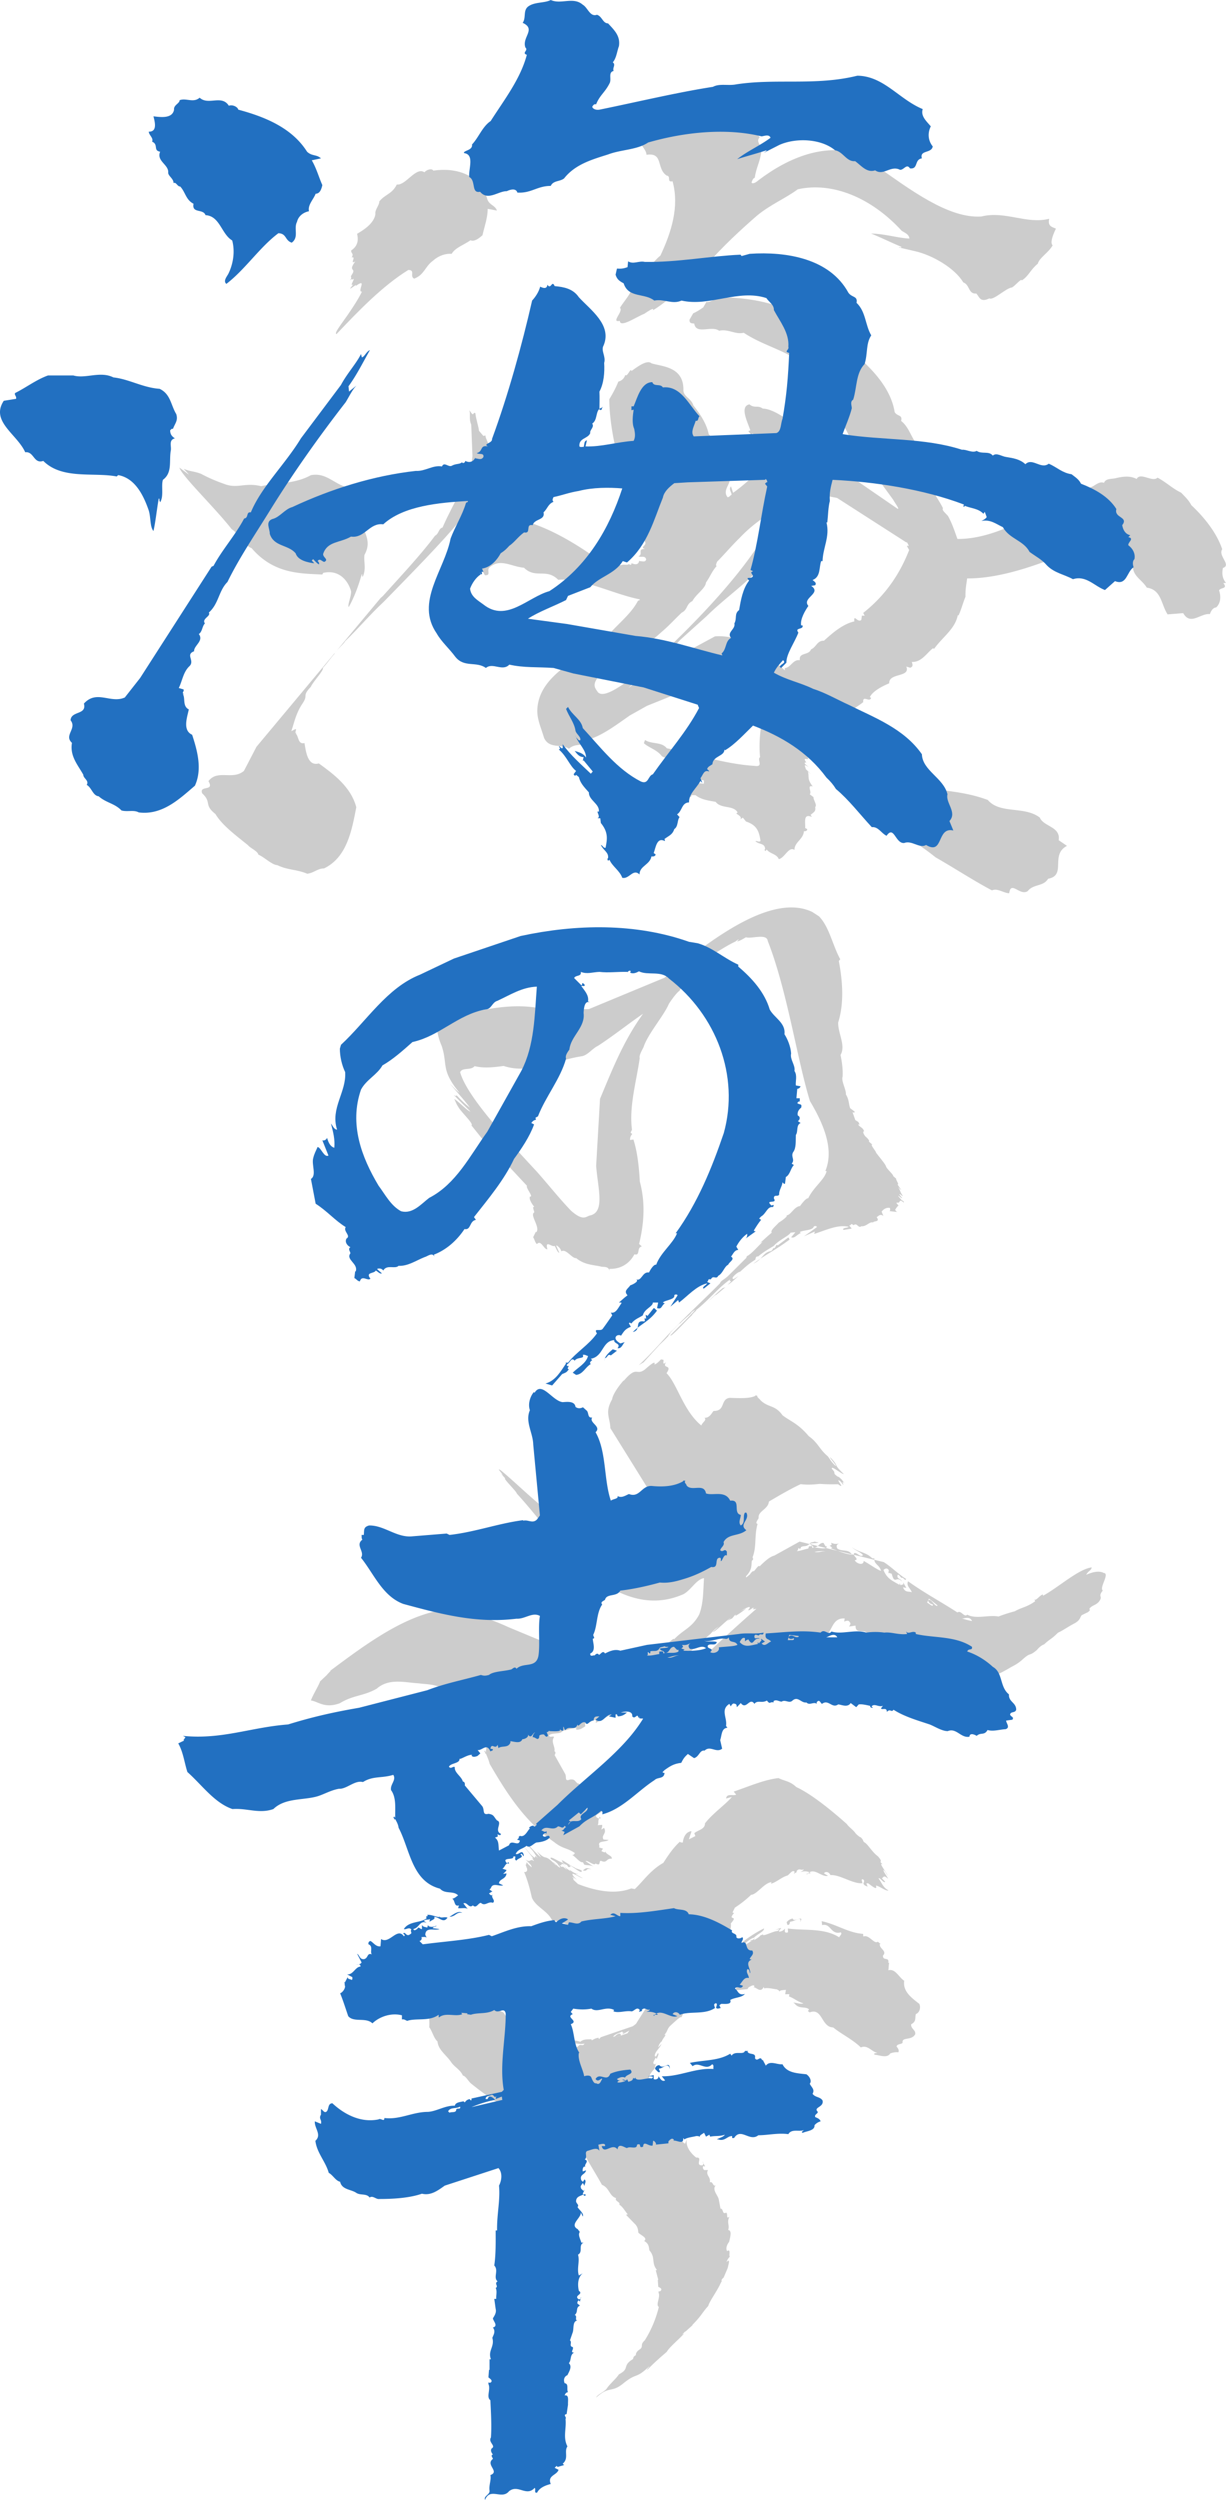 <svg xmlns="http://www.w3.org/2000/svg" width="176.267" height="359.281"><path fill="#ccc" d="M98.833 13.98c.934-.148 2.246.891 2.879-.101.863-.266 1.668.586 2.352.133 1.496.383 2.933.68 3.746 2.125.246.824.773 1.726.652 2.539.633.07.348.726.77 1.05-.657.645.332 1.208.242 1.95-.16 1.523-.742 2.347-.961 3.87-.27.079-.406.5-.461.7.137.207.543.059.969-.32 4.664-3.547 9.582-5.172 14.015-3.926.68.09 1.942 1.234 2.899 1.805 4.8 3.347 10.382 7.629 15.156 7.312 3.437-.86 6.508 1.156 9.758.324-.258 1.118.472 1.192.968 1.418-.597 1.207-.804 2.121-.472 2.395-.563 1.047-1.91 1.77-2.133 2.644-1.09.883-1.285 1.762-2.309 2.41-.015-.394-.953.774-1.41 1.012-.808.04-2.68 1.914-3.25 1.563-1.32.648-1.418-.195-1.87-.695-1.177.109-.919-1.262-1.88-1.606-1.222-2.055-4.457-3.926-6.949-4.484l-2.328-.54c.156-.117.324.165.387-.081-1.34-.543-3.086-1.41-4.356-1.907 1.91.012 3.735.63 5.504.72-.05-.61-.648-.829-1.101-1.11-4.458-4.867-10.06-7.055-14.942-5.977-1.828 1.344-3.851 2.14-5.844 3.766-2.394 2.082-4.937 4.418-7.582 7.433-.851.871-1.582 1.387-2.441 2.364-1.762 1.336-3.27 2.836-4.988 3.84.297-.516-.625.085-1.223.496-1.055.386-3.484 2.09-3.512 1.015-1.39.297.582-1.402.016-1.87.613-1.087 2.484-2.911 1.168-3.157.094-.367 1.305-.254 1.527-1.047 1.168-.93 1.953-2.383 3.117-3.3 1.575-3.348 2.758-7.052 1.75-10.692-.894.191-.156-.738-.851-.82-1.524-1.024-.414-3.344-2.89-2.985-.063-.937-1.227-1.57-1.013-2.515.317-1.208 1.782-1.938 2.274-3.012 1.809-.457 2.559-2.832 4.617-2.738M61.017 24.762c.406-.453 1.129-.57 1.277-.239 3.375-.5 6.809.625 7.79 4.172.347.832 1.07.774 1.366 1.57l-1.328-.25c-.008 1.29-.465 2.532-.754 3.794-.465.414-1.152.976-1.726.726-.89.64-2.203 1.059-2.703 1.945-.836-.07-1.868.247-2.657.97-1.183.827-1.246 2.034-2.734 2.6-.7-.34.215-1.234-.836-1.253-3.7 2.277-7.2 5.918-10.328 9.219-.328-.063.324-.922.687-1.461 1.168-1.614 2.375-3.407 2.973-4.64-.793.1.875-2.11-.91-.802.422-.636-1.649 1.274-.34-.226-.598.32.172-.66.043-.82-.39.324-.059-.215-.543.257.453-.605-.047-.375.281-.832.735-1.101-.636-.336.5-1.918-.87.508.22-.808-.515-.57.367-.613-.14-.57-.063-1.012 1.18-.77.961-1.87.844-2.387.934-.55 2.437-1.484 2.637-2.843-.14-.555.625-1.367.547-1.797.793-1.031 1.84-1.047 2.523-2.442 1.305.16 2.73-2.601 3.969-1.761m7.328 34.621c.074.816.453 1.863.523 2.535l.625.734.332-.066c-.105.133.18.66.352 1.125-.078 2.477-1.168 6.27-3.95 11.004-2.925 3.492-6.949 7.562-11.042 11.762-2.094 1.949-3.395 3.582-5.586 5.707-.02.214-1.551 1.558-1.512 1.796-.578.614-1.023 1.34-1.664 2.004.18.352-1.438 2.004-1.734 2.73-1.32 1.376-.313 1.099-1.184 2.38-.965 1.433-1.172 2.672-1.617 3.988l.625-.316c.172.132-.27.73.148.55l-.144.122c.441.343.293 1.605 1.261 1.359.207 1.223.45 3.379 2.059 2.922 2.117 1.531 4.629 3.386 5.39 6.297-.64 3.308-1.32 7.203-4.648 8.8-.898-.023-1.465.664-2.406.758-1.574-.66-2.68-.469-4.309-1.23-.816-.063-1.789-1.114-2.726-1.52-.082-.508-1.176-.93-1.492-1.355-1.774-1.434-3.696-2.84-4.676-4.477-1.719-1.355-.473-1.652-1.903-2.972-.464-1.239 1.829-.192.903-1.754 1.312-1.735 3.465-.082 5.101-1.47l1.805-3.468 17.832-21.363.336-.3c2.61-2.9 5.465-5.923 7.492-8.657.633-.363.473-1.008 1.094-1.195 1.64-3.81 4.012-7.122 4.297-10.25l-.172-4.5c-.363-.918-.082-1.356-.266-2.098l.371.515c.305.223.137-.3.485-.097"/><path fill="#ccc" d="M44.685 68.297c1.996-.402 3.144 1.004 4.82 1.621.898.625.75 1.266 1.023 2.254-.234.066-.175.305-.234.46.352.505.762.622 1.324.56-.726.894.266 1.394.422 2.046.45 1.575 1.38 2.676.363 4.512-.14.98.301 1.98-.265 3.18.098-.004-.156-.086-.031-.38l-.102.005c-.45 1.586-1.043 3.234-1.863 4.691-.223-.23.367-1.512.336-2.262-.403-1.468-1.684-3.175-4.004-2.648l-.137.238c-3.137-.16-6.969-.062-10.164-3.793-1.086-.398-1.79-2.039-2.867-2.73-2.461-3.14-7.153-7.629-7.52-8.856l1.38 1.028c-.157-.239-.731-.77-.727-.84.855.39 1.355.305 2.453.71a22.765 22.765 0 0 0 3.277 1.43c1.942.794 3-.234 5.375.352 2.18-.488 4.867-.3 7.14-1.578m59.239-4.067a.86.86 0 0 0-.207.395c.027.035.059.074.086.105.437-.09.23-.343.12-.5m-8.23 45.176a1.697 1.697 0 0 1-.18-.14c.04.066.106.109.18.14"/><path fill="#ccc" d="M103.872 64.121c-.012.02.012.063.051.11.023-.028.047-.055.078-.086l-.129-.024"/><path fill="#ccc" d="M175.275 84.86c.164-.454 1.335-.188.605-1.047l.387-.043c-.57-.672-.598-1.446-.438-2.145 1.266-.418-.746-1.75-.105-2.688-.805-2.39-2.614-4.62-4.442-6.335-.382-.72-.867-1.176-1.465-1.793-1.273-.61-2.144-1.504-3.394-2.16-.73.726-2.48-.844-3 .19-.95-.491-1.914-.359-2.879-.148-.61.196-1.562.008-1.816.704-.868-.329-1.473.734-2.395.738-.41.742-1.453.773-1.988 1.293-5.813 2.332-10.961 6.054-16.688 6.035-.398-1.082-.718-2.137-1.351-3.29-.29-.359-.953-.862-.727-1.12-.758-1.574-2.394-3.434-2.094-4.766-.449-1.457-1.425-2.656-1.195-3.906-1.246-1.149-1.46-2.899-2.73-3.879.242-.914-.54-.621-.93-1.273-.766-4.81-5.785-8.66-10.773-12.122l-1.22-.554-.034-.293c-4.176-2.672-8.668-3.48-12.914-3.524-.66.024-1.665.809-2.125.653l-.454.789c-.625.43-.89.594-1.453.863l-.515.895c-.04.507.215.546.672.562.257 1.664 2.464.234 3.585 1.04 1.313-.298 2.325.585 3.528.288 3.629 2.395 7.539 2.637 11 6.77.297.765.976 1.664.965 2.32.976 2.027 2.691 4.457 3.363 6.156.379.532-.309.145.55.867 2.067 3.102 3.7 5.243 5.626 7.907.215.426 1.058 1.515.558 1.238l-10.398-7.156c-.824-.746-.875-1.281-1.2-1.906.489.269-.081-.32.06-.344-2.524-2.016-5.65-4.89-7.79-4.957-.754-.54-1.18.015-1.91-.606-1.441.293-.285 2.496.129 3.739l-.29.113.411.5.23-.18c.493.797 1.13 1.86 1.981 2.457.516.54.902.98.977 1.574-2.07 1.153-3.7 3.063-5.793 4.512l-.301-.933c-.363.449.066.804.09 1.203-.2.105-.356.386-.582.359-.797-1.031.52-1.852.304-2.828-.386-.317.04-1.188-.633-1.414.344-.95-.714-1.805-.558-2.59-.508-.633-1.121-1.438-1.824-2.234-.293-1.477-1.262-2.954-2.203-4.13-.31-1.03-1.458-1.261-1.434-2.218.055-3.379-3.125-3.363-4.582-3.824-.582-.504-1.719.25-2.883 1.11-.113-.579-.586.91-.89.558-.215.664-.68.87-1 .957-.317.816-.836 1.777-1.305 2.543.093 6.687 2.844 13.988 5.11 20.422.433.558-.84.851.054 1.097-1.207-.058-.219.746-.969 1.047.36.203.934-.172 1.11.422-.079.504-.602.254-.961.27l-.051-.106c-.008.473-.36.754-1.106.387.055.215-.125.363-.355.129-.211.234-.7.004-1.13.156-.331.156-1.233-.906-1.257-.336-1.27-.754-1.95-.422-3.195-1.258C79.5 75.97 74.29 73.72 69.142 74.262c-1.02.187-1.953 1.28-2.996 1.597-1.063.555-.801 1.348-1.133 1.965-.43 1.606 1.605 1.215 1.828 2.473-.38.984.734 1.566 1.48 1.973l-.058-.485.312-.113c.078.402.059.68.25 1 .145-.125.242-.324.14-.512.606-.3.524.34.786.52.887.023.203-.684.605-1.118 1.598-1.375 3.106-.125 4.98.032 1.661 1.64 3.22.015 4.923 1.738 3.316-.34 8.02 2.09 11.715 2.805.047.222-.192.093-.286.27-.804 1.527-2.261 2.788-3.601 4.183-3.61 3.84-10.746 5.91-10.84 11.59.008 1.347.606 2.574.973 3.87.765 1.645 2.531.801 3.574 1.56 1.043-.946 2.074-.11 3.117-1.419 1.813-.605 3.645-1.96 5.63-3.359l2.476-1.387 9.02-3.633 7.39 3.04.316.515c-.156 2.445-.742 4.582-.465 7.461-.5.281.578 1.45-.78 1.246-4.395-.27-8.72-1.777-12.63-2.531-.758-.973-2.187-.55-3.129-1.192l-.168.461c.739.676 1.852.914 2.567 1.844.37.344 1.246.184 1.383.73l-.18.145c-.223-.05-.473-.055-.649-.125.86.555 2.477.645 3.211 1.613-.8-.293-1.457.059-2.132.317.648.168 1.277.305 1.753-.133l.286.59.054-.16 2.344.527-.016.477c-1.93-.207-4.523-.286-6.593-.899l.363.504c-.176.313-.473-.02-.688.156.2.121.524.09.313.434 1.723.047 3.047.977 4.402.95l.028.694.293.063c.109-.086.113-.152.09-.254l.597-.004c.797.613 1.61.738 2.898.961.75 1.035 2.543.437 3.153 1.523l-.176.13c.059.167.875.44.57.863l.36-.254.449.562c1.57.524 1.883 1.399 2.09 2.79-.262.261-.465-.083-.73.054.597.508 1.331.242 1.398 1.102l-.074.046c.019.11 0 .239.12.243.11-.07.133-.164.165-.223.46.645 1.457.633 1.75 1.402.879-.199 1.422-1.879 2.258-1.328-.024-1.117 1.296-1.531 1.347-2.68.223.009.504-.058.485-.312l-.297-.156c.07-.672-.352-2.16.937-1.598-.027-.074-.055-.219-.176-.258.407-.425.805-.449.676-1.164.344-.254-.324-1.12-.23-1.41l-.559-.43c.39-.27-.5-1.379.445-1.113-.894-1.129-.46-1.445-.714-2.144l.457.378-.754-.738c.03-.195-.508-.933.41-.27-.117-.14-.356-.316-.516-.464-.152-.262.082-.184.192-.211-.805-1.074.789.039.074-.89l.152.163c.742.211 1.113-.226 1.563-.379 4.406 4.247 9.199 8.48 14.375 12.95.89.617 1.664 1.187 2.425 1.797 2.73 1.562 5.602 3.433 8.102 4.746.77-.371 1.691.402 2.477.41.242-1.887 1.535.445 2.66-.309.851-1.066 2.238-.617 2.937-1.777 2.692-.485.239-3.434 2.707-4.723l-1.195-.816c.32-1.961-2.168-1.934-2.707-3.246-2.219-1.711-5.723-.465-7.477-2.535-4.593-1.711-9.156-1.27-13.086-2.465-1.691-.856-3.324-2.11-4.964-3.266-1.723-1.758-3.41-3.172-5.024-5.418.399-.426 1.024-.578 1.543-.715.356.739-.453.227-.656.543l.152.278.844-.18c.32-1.145 2.105-1.883 3.277-2.84-.09-1.07.922.11 1.137-.61l-.184-.109c.43-.914 1.942-1.629 2.782-1.984-.067-1.559 3.101-.8 2.457-2.406l.562.168c.551-.196.262-.621.235-.836 1.398.078 2.171-1.32 3.027-1.957l.18.066c1.234-1.715 3.023-2.852 3.398-4.828l.11.035c.421-.902.652-1.875.996-2.676-.024-1.066.12-1.734.242-2.64 5.55.03 11.922-2.598 16.984-4.79.2-.062-.098.2-.047.286l.18-.14.015-.106c.594-.172 1.708-.989 2.188-.707l.246-.371.059.523c-.262.367-.551.64-.856.953 1.242-.988 1.758-.773 2.457-.82.09 1.172 1.809.758 1.653 2.125.406.531.902.883.988 1.676.183 1.148 1.34 1.664 1.96 2.695 2.13.305 2.04 2.402 2.993 3.844l2.242-.18c1.047 1.848 2.492-.02 3.844.14.11-.374.418-.937.89-.956.653-.602.727-1.543.426-2.446zM85.939 99.452c-.29-.46-.813-.91-.067-1.96.809-.677 1.93-1.442 2.86-1.884l.043-.082c-.02-.035-.02-.078.085-.16l-.085.16c.015.024.035.047.027.075.437-.184.129-.41.543-.36l.16-.41c1.293-.39 2.789-1.55 3.867-2.574.785-.57 1.024-.778 1.754-1.438.914-.754 1.79-1.722 2.879-2.765.902-.438.621-1.22 1.543-1.664.535-1.016 1.887-1.82 1.953-2.672.656-.918.793-1.52 1.547-2.38-.195-.042-.074-.273.05-.609 1.087-1.09 1.954-2.156 3.282-3.457 1.773-1.87 3.895-3.34 5.598-4.156-2.72 6.145-8.668 13.094-16.114 20.207-3.386 2.762-8.703 7.63-9.925 6.13zm44.773-20.402c-1.21 3.11-3.18 6.344-6.605 9.039l.21.406-.394-.023-.094.636c-.578.422-1.086-.941-.996.2-1.683.379-3.164 1.691-4.37 2.777-1-.031-1.052.887-1.868 1.254-.317.894-1.785.379-1.594 1.547-1.023-.145-1.254 1.043-2.172 1.136l.016.329c-3.328-2.942-6.27-5.145-10.05-4.891l-7.919 4.281-4.562 3.153c2.03-1.844 4.699-4.204 6.777-6.16l.687-.747 3.793-3.414c2.227-2.191 4.477-3.789 6.887-6.097l.406-.075c4.282-3.175 6.664-6.566 8.38-9.43.152-.788.84-1.35 1.394-1.738l1.715.332 9.953 6.391.086-.023c.086.133.261.425.254.578-.149-.153-.16-.04-.262-.051l.328.59m-6.48 83.532c-.157-.504-.47-.5-.84-.926.05-.039.047-.136.23.024l-.215-.43-.433-.273-.41-1.157.074.047c.187.063.21.051.246-.101l-.649-.493c-.222-.55-.12-1.156-.617-1.988.07-.664-.699-1.894-.472-2.558.066-.989-.102-2.204-.301-3.098.797-1.348-.383-3.137-.336-4.672.855-2.723.66-5.879.09-8.836l.207-.254c-1.153-2.137-1.551-4.597-3.043-6.164l-.98-.637c-5.223-2.488-13.016 2.516-21.223 9.446l-10.899 4.52-6.097.097c-5.625-1.477-11.067.7-15.489 1.289l-.242.41c-.11 1.008.14 2.29.668 3.484.91 2.723-.176 3.442 2.582 6.758-.457-.304-.996-.93-1.367-1.273 1.082 1.25 2.113 2.414 2.844 3.387-.719-.516-1.43-1.25-1.973-1.832.078.125.055.28-.355.008l2.398 2.394c-.34-.02-1.762-1.492-2.316-1.812.218.468.273.683.629 1.238.46.746 2.23 2.387 1.832 2.558l2.765 3.438c1.973 1.644 3.524 3.453 5.223 5.242-.211.29.996 1.633.45 1.55-.228.267.245 1.075.608 1.481-.351-.047-.03.512 0 .793-.722.36.891 2.118.293 2.848l-.074-.055-.39.785c.214.297.265.762.55.985.586-.703 1.032.867 1.512.73l-.047-.129c-.277-1.226.727-.101 1.07-.355.223.316.391.949.688 1.008l-.461-1.04.09-.015c.297.203.543.445.656.844.66-.45 1.55 1.07 2.129.968 1.172.965 2.39.957 3.523 1.204.368.136 1.051-.13 1.301.628l-.05-.289c1.6.059 2.894-.738 3.597-2.086.914.239.27-.992 1.078-1.132l-.398-.356c.625-2.586.988-5.676.105-8.957-.101-1.722-.281-4.043-.922-6.055l-.488.067c.008-.375.078-.582.316-.856l-.242-.203.207-.41c-.445-3.344.653-7.027 1.114-10.308-.125-.278.238-.977.539-1.54.609-1.914 2.925-4.527 3.648-6.238.363-.566 1.246-1.847 1.754-2.02l-.238.094c.73-.937.535-1.047.59-1.3.183-.204.328-.192.57-.52-.05.012.02-.113-.18.074-.086.106-.172.215-.308.336l-.192-.18c.563-.609 1.086-.93 1.504-1.488.563-.328 1.484-1.14 2.414-1.828 1.031-.633 2.367-1.52 3.633-2.125l-.16.137c.133-.102.676-.57.652-.395-.066.051-.168.117-.219.211.215.035.793-.297 1.262-.578.723.281 3-.601 3.133.524 2.793 7.105 4.25 17.148 6.07 23.023 2.106 3.523 3.457 7.043 2.219 10.039l.18.035c-.328 1.27-1.887 2.281-2.645 3.89-.312-.038-.906.74-1.187 1.13-.86.05-1.391 1.465-2.024 1.312.528.024-.695.867-1.015 1.051-.547.605-1.25 1.125-1.02 1.453-.77.645-1.02.895-1.672 1.48l.324-.167-.07.109c-.64.617-1.61 1.734-2.164 1.957l-.082.25c-.73.727-1.652 1.648-2.535 2.516-.633.629-1.121.718-1.246 1.14-2.313 2.32-4.504 4.344-6.805 6.723l-.324.266-.012.05c-1.363 1.465-2.969 3.313-4.535 4.723l.7-.422 2.3-2.523c.664-.625.672-.621 1.316-1.317-.207.125.118-.195.325-.433-.106.09-.243.21-.192.133.02-.043.145-.172.211-.239.496-.476 1.242-1.347 1.274-1.195.789-.832 1.472-1.246 1.644-1.594.348-.3.383-.262.57-.39-1.023 1.164-2.453 2.496-3.648 3.738l.223-.067c.953-.793 1.996-2.02 2.96-2.906-.113.012.344-.422.575-.64l-.04-.043c1.887-1.48 3.313-3.348 4.985-4.465-.484.547.617-.117-.422.8.453-.18 1.16-.937 1.586-1.273l-.723.469c-.105-.047-.332-.059.036-.461.492-.512.988-.695.832-.55.953-.864 1.297-1.184 2.242-1.786l.082-.328c.238-.246.219-.09.328-.133.805-.691 1.613-1.117 2.254-1.527.824-.914 2.074-1.36 2.422-1.899l.683-.058-.613.726c.504.196.758-.344 1.41-.625l-.183-.113c.449-.316 1.84-.203 2.03-.8.153-.134.442-.079.435.081l-1.844 1.32 1.558-.695-.093.348c1.613-.508 3.414-1.403 4.965-1.02-.274.207-.563.055-.82.32l.073.13 1.18-.2-.36-.43.22-.097c.074-.312.437.121.43.031.491-.402.644.531 1.093.156.719.09 1.137-.683 1.687-.539.13-.27 1.051-.015.508-.777.278-.098.473-.535.977-.148l-.262-.625c.305-.407.719-.618 1.188-.543.093.316.035.52-.165.453l1.204.133a.86.86 0 0 1-.278-.313c.153-.234.29-.465.485-.605l-.32-.383.144-.047c.504.16.14-.688.953.023l-.027-.168c-.11-.086-.235-.207-.25-.156-1.532-1.71.75.504-.258-.707-.39-.613.414.246.363.023-.422-.601-.3-.699-.672-1.257.188.187.364.386.457.418l-.543-.786c.328.082-.289-.718-.18-.824l-.429-.37c.027-.231-.852-.966-1.027-1.356-.012-.258-.899-1.297-1.43-1.996-.031-.258-.941-1.258-.535-1.164l-.535-.473c.18.047.035-.297-.48-.719-.38-.504-.345-.703-.184-.742zm-37.965-4.652-.555 9.62c.242 3.274 1.336 6.712-.934 7.15-.574.183-.968.804-2.668-.688-1.707-1.766-3.296-3.79-4.949-5.645-5.07-5.449-10.054-10.96-11.004-14.254.278-.754 1.543-.222 2.075-.886 1.316.32 2.66.183 4.18-.028 3.71 1.235 7.359-.816 11.304-1.406.851-.21 1.41-1.074 2.281-1.5 2.188-1.418 4.457-3.238 6.457-4.594-2.789 3.875-4.34 7.801-6.187 12.23"/><path fill="#ccc" d="M66.708 156.55c-.496-.976-1.332-2.327-1.348-3.128.485 1.152 1.016 2.293 1.348 3.129m46.82 21.597c-2.097 1.567-3.398 2.102-5.226 3.48 1.387-.636 1.34-1.624 2.547-1.823.386-.239.16-.453.523-.418l.297-.489.145.094 1.5-1.129c.144-.015.109.192.214.285m-10.535 7.934c-.261.043-.59.512-1.078.867l-.328.371c.434-.527 1.477-1.476 2.305-2.183l.394-.13-1.293 1.075m-33.218 65.953h-.008c.015.063.019.05.008 0"/><path fill="#ccc" d="M157.962 230.242c.738-.937-.215-.644.59-1.644-.54-.41 1.062-2.477.129-2.536-.547-.292-1.422-.23-2.516.278.277-.574.742-.61.785-1.07-1.906.242-4.754 2.855-7 4.082l.012-.18c-.418-.016-1.07 1.086-1.281.64l.156.313c-1.129.84-2.035.918-2.941 1.453-.75.192-1.614.469-2.34.75-1.461-.273-3.192.422-4.492-.265-.442.464-.891-.708-1.41-.317-2.399-1.562-4.68-2.754-7.102-4.484-.274.68.293.937.55 1.593-.413-.21-.956.122-1.269-.734l.48.098-.445-.77c-.047.043.012.172.043.239l-.441.136-.106-.297-.05.254c-1.016-.617-1.778-.847-2.293-2.148.191-.137.468-.399.77.039l-.071.434c.14-.094.32.054.48.062.442 1.707.653.211 1.485 1.133-.215-.492-.758-.336-.637-.918.137-.238.398.285.582.398.246-.183.527.586.64.141-1.023-.61-2.195-1.793-3.214-2.418l-12.094-2.945-3.656 2.023c-.649.145-1.426.879-2.094 1.54-.14-.274-.578.476-.852.726-.05-.188-.398.203-.566.46-.156.063-.707.712-.492.18.863-.886.719-1.605.785-2.152.441-.39-.027-.309.176-.695.527-1.48.18-3.035.66-4.61-.395-.125 0-.53.152-.855-.14-1.008 1.387-1.254 1.473-2.371 1.57-.926 3.254-1.899 4.566-2.5 1.18.14 2.008.027 2.774-.04 1.129.083 1.898.06 2.61.051 1.265.93-.602-1.046.288-.453.2.172.29.336.395.48.27.223-.375-.722.25-.163l-.387-.504c-.723-.735-.332-.153-1.008-.785-.203-.32.125-.184-.402-.746-.328-.711 1.394.757 1.687.707-1.66-1.59-.578-.926-1.816-2.27l-.18-.144c.07.242 1.133 1.382.778 1.226-.684-.683-.754-.937-1.094-1.371-1.246-1.05-1.379-1.93-2.73-2.887-1.551-1.84-2.614-2.117-3.762-2.988-1.09-1.539-1.989-1.059-3.157-2.152-.175-.266-.539-.438-.476-.66l-.29-.086.04.074c-.773.422-2.246.36-3.73.305-1.376.199-.551 1.917-2.313 1.886-.313.371-.59 1.031-1.313.973.415.316-.332.691-.445 1.117-2.61-2.133-3.46-5.992-5.004-7.52.93-1.343-.707-.546-.066-1.585-.645.574-.25-.25-.399-.344l-.336-.05c-.375.401-.722.71-.945.722.25-.703-.824.261-1.383.742-1.261.93-1.097-.64-2.996 1.586l-.07.004c-.711.797-1.55 2.008-1.625 2.683-1.098 1.895-.285 2.649-.258 4.137l5.324 8.563.04.761c-.086 1.02-1.157.793-1.657 1.383l-.062-.074c-2.848 1.922-5.004 3.652-7.989 3.543l-.503-.297-4.133-1.996c-1.88-1.305-4.813-4.227-6.766-5.809-.582-.39-.14.082.317.672l-.29-.226c.184.207.317.406.61.699-.39-.035 1.601 1.832 1.672 2.2 3.097 3.382 5.777 7.21 8.847 10.355 5.157 4.207 9.922 6.351 15.082 4.101 1.09-.558 1.895-2.168 2.973-2.316-.121 1.695-.047 3.574-.695 5.242-1.043 1.934-2.274 2.133-3.602 3.555-.035-.297-.648.445-.847.515-.942.582-2.344 1.059-3.145 1.66-.461.184-.73.262-1.047.168-2.82.645-5.27.485-8.219.293l-10.527-4.37c-3.812-1.766-7.008-2.481-10.934-2.196-5.12 1.277-10.164 5.05-14.804 8.508l.18-.086-.536.566.012.012-1.035.977c-.188.59-.98 1.84-1.324 2.742 1.058.129 1.957 1.21 4.175.39 1.926-1.183 3.407-1.007 5.293-2.086 1.785-1.57 4.11-.867 6.047-.77.903.138 1.98.087 3.09.552.945.734 2.543.3 3.453 1.398 1.7.219 2.668 1.52 4.383 2.246.09 1.024-1.016.88-1.168 1.75.418 1.543-.074 2.848-.098 3.992-.035-.062-.105-.156-.105-.265l-.145.066c.09.094.14.285.157.367l.097.012c.157.402.438.996.524 1.453 2.258 3.871 4.894 8.195 9.258 11.23 1.27 1.028 1.855.801 3.007 1.598-.109.13-.152.293-.41.254.598.352 1.09 1.137 1.559 1.063l.187.34c.492.148.965.011 1.442.351l-1.254-.851c.261-.204 1.304.785 1.426.332.851.457.421-.348.78-.383.954.43.735-.399 1.552-.293.168-.45-.91-.594-.895-1.117l-.031.183c-.18.043-.363-.086-.555-.168l.235-.355-.555-.164.043-.223c-.34-.812.945-.5 1.316-.867l-.726-.051c-.399-.625.539-.855.07-1.676l-.383.25c.027-.238.172-.437.106-.683l-.653.043c.258-.239-.093-1.078.5-.98l-.215-.22-.078.262c-1.289-.531.774-.828.332-1.242.524-.504.149.379.692.277.027-.48.855-.968.101-1.074.106-.476.649.266.489-.152-.582-.793-.633.418-1.133.422.039-.825.594-1.106.965-1.871.57.078.757-.864 1.14-1.309.567-.457 1.336-1.266 1.524-1.988-.09-.012-.16-.13-.297.02-.27.292-.477.667-.703.448.074-.222.23-.675.465-.562l-.075-.36c-.203.446-.484.286-.699.446.535-1.32 1.473-.93 2.078-2.227.438-.316.633-.074.856-.777l.203.035c-.274.34-.184.637-.543.93l.465-.172-.086.578 1.879-2.855c.937-1.84 1.656-2.387 2.734-4.075.29-.234.192.211.152.305 2.68-2.254 5.114-5.348 7.934-7.266.645-.464 1.277-.148 1.777-.976-.109-.004-.214-.004-.191-.113l.395-.246c1.078-.481 1.726-.704 2.73-.614.672-.5.938-.636 1.648-.89l.415.84c.808.124 1.488-.758 2.054-.32 1.258-.313 1.254 1.253 2.453 1.144l.606-1.285c.672-.43 1.387-1.45 2.207-.93l.027-.38c1.035-.913.946-2.616 2.73-2.53l-.074.457c.157-.055.645-.313.793.086.254.195-.039.492-.085.625l.925-.145c-.047 1.547 1.782.098 1.68 1.535.813-.215 1 .762 1.953.89-.012.923.277.4.672.942l.137-.18c.554.028.668.626.988.872.719.023.75.992 1.516.859 1.18-.14.84 1.074 1.605 1.363.059.645 1.082.352 1.195.84.082-.105.13-.23.293-.254.536-.203.266.395.391.535 1.324-.367.781 1.059 2.031.649.36.055.856.601 1.758-.035l.297.515.61-.39c.488-.13.995-.067 1.331-.09-.293.332.235.133.164.152l-.039-.129c.735-.547.785-.14 1.532-.582l-.508.426c-.121.246.93-.539.383.145.87-.73.457-.137 1.093-.72.676.079 2.028-.632 3.13-1.284.484-.29.878-.418 1.632-1.035 1.5-1.375.941-.434 2.23-1.512.47-.567.88-.77 1.024-.797.945-.879.973-.664 2.012-1.695.582-.239 1.609-.957 2.43-1.368.824-.484.71-.843.984-1.148l.879-.426c.582-.46.078-.277.27-.574.456-.473.765-.379 1.284-.89zm-64.004 18.563c-.324.73-.945.906-1.36 1.433h.005l-.324.727c.062-.313.18-.543.32-.727l-.258.063 1.309-2.098.238.05.937-1.546c.086.5-1.332 1.824-.867 2.098zm-2.969.683-2.867 4.575c.04.011.117-.004.086.093-.094.184-.148.38-.336.434l-.012-.074c-.148.066-.425.332-.578.668l.125.035c-.23.312-.386 1.644-1.109 1.746l-.133.281.09.031-.18.395.395-.098c.172.985-1.227.364-1.2 1.348l-1.023 1.207c-.367-.61-.418-1.234-1.086-1.492.067-.176.422-.176.238-.426-.18-.29.426.125.391-.332-1.016-.09.035-1.57-.734-1.555-.477-.363-.364-.644-1.117-.566-.836.355-.43-.418-.696-.836l-1.504-2.68c.13-.21.203-.469-.03-.535.151-.633-.466-1.27-.13-1.926.102-.097.051-.152.035-.195-.343-.05-.601.172-.683-.195.531-.438 1.687-.043 2.043-.703.043.167 1.379-.41 2.004-.348l-.16.07c-.09.29.449.172.742.055l.586-.356-.043-.402c.496.055 1.922-1.121 1.523-.07.188-.133.414-.164.535-.367l-.273.008c.812-.872.48.019 1.32-.766l-.219.394c.704-.515 1.23-.464 2.094-1.355l.14-.18c.52-.215 1.02-.328 1.747-1.09.324-.199 1.094-.832 1.207-1.062-.074.371.844-.695 1.14-.887a7.107 7.107 0 0 0-.812.84c.414-.324.227.09.918-.687.066-.137.582-.563.805-.72.09-.105-.125.34.457-.304l.168-.293c.086-.039.336-.305.504-.46l-.059.073c.324-.257 1.023-.789 1.426-1.168l.148-.18c-.012.055.074.012.285-.171l.41-.504c.094-.04-.226.293-.066.195 1-1.03 1.117-.847 2.137-1.98-.301.414.883-.883 1.254-1.086-.227.371.738-.676 1.25-1.047.476-.566.691-.727 1.195-1.086l-.86.793c.41-.016 1.852-1.601 2.65-2.09l-.567.473.718-.34.352-.43c.375-.27-.031.133.156.051.532-.297.969-.617 1.524-1.055l-.793.38c.687-.446 1.754-.946 1.07-.165.012.325 1.082-.77.645-.097l.324-.23-.254.21c.027.102.3-.031.453-.043-6.11 5.363-12.766 11.57-17.766 18.277zm25.746-27.008c.133-.175.032-.324-.171-.253l-.25.008-.106.324c-.566.105-1.133.347-1.719.383.239-.016.243-.317.325-.47.085.052.171.208.289.052l.058-.18c.485-.238.758.016 1.258-.469.055-.219.488-.222.766-.324.117.113.343.09.488.105-.2.204-.89.067-1.184.215.075.356.43.145.45.543.707.09.796-.715 1.453-.668l.316.512.094-.055c.094.059.027.157-.004.266-.645.219-1.38-.172-2.063.012zm.36.532c.324.027 1.09-.203 1.64-.016-.562-.152-1.097.258-1.64.016zm2.347-.496.223-.09-.453-.32c.121.109.242-.051.367-.094l-.082-.293c.414.2.684.207 1.168.113-.164.055-.547.192-.285.715.656.504 1.625.027 2.105.887-.894-.047-2.226-.614-3.042-.918zm4.727 1.82c.027.66-.918.484-1.289-.086.805-.145-.434-.672-.05-1.035.39-.133.937.734 1.241.27-.472-.497-1.05-.602-1.625-1.157.864.723 1.97.75 2.739 1.438.21.191.32.265.53.183-.112.89.747.918.946 1.817-.484-.118-1.672-.993-2.492-1.43zm10.59 6.48c-.484-.043-.863-1.086-1.3-.836l-.024.055c.14.383.394.485.691.567.016.41-.36 0-.578-.114l-.254-.175.14-.278a.176.176 0 0 1-.015-.035c.012-.008.027-.012.04-.02l.1-.226 1.212.957zm3.52 1.79c.253.081 1.144-.422 1.476.378-.719-.156-.613-.129-1.477-.379M85.04 268.691c-.906-.32-.453.34-1.246.125.27-.144.445-.57 1.246-.125m29.961 7.594c.469-1.031-.937-.058-1.316-.125-.297.223.02.32-.364.504-.18.012-.152-.266-.23-.394.238-.293.543-.489.89-.54.102.68 1.805-.675 1.02.555m-14.004 34.391.13.23c-.005-.09-.04-.18-.13-.23m-24.902-43.891c.105.09.195.156.277.215-.008-.004-.015-.016-.023-.02l-.254-.195m6.418 1.512-.016.039.028.016c.019 0 .015-.02-.012-.055m11.98 28.789v-.18c-.07.059-.168.16-.25.207-.03.196.11.121.25-.027m11.242-11.036.012-.01-.12.019.108-.008m-11.492 11.054c-.004.004-.008.008-.008.012.004 0 .004-.004.008-.004v-.008m33.597-15.015.044-.004c-.016-.035-.031-.024-.043.004m-11.856-12.64c.06-.079.118-.141.18-.2l-.156.016-.024.183"/><path fill="#ccc" d="M131.587 292.355c.09-.628-.64-.746-.586-1.421.79-.422.52-.899.676-1.473.57-.215.719-.938.504-1.457-1.047-.828-2.414-1.754-2.176-3.328-.77-.473-1.266-1.793-2.285-1.504.05-.281.066-.953.12-1.082l-.132.015c.188-.925-.8-.214-.758-1.054.653-.645-.57-1.004-.46-1.656l.148.015-.434-.348c-.508.43-1.254-1.093-2.078-.738l-.031-.387c-2.086-.128-3.832-1.375-5.961-1.824l.07.57c1.25-.335 1.235 1.454 2.692 1.032.214.285-.16.46-.243.722-2.175-1.406-5.164-.937-7.382-1.273l.023.55c-.664.243-.39-.437-.453-.538l-.082.105c-.254.293-.707.39-.8.301l.378-.504-.863.258c.187-.004.531-.117.601.004l-.316.203c-.512-.07-2.633 1.145-1.941.242-.082.11-.153.242-.29.317-.109.039-.117.015-.097-.043-.305.394-.656.558-1.028.789l.098-.282c-.48.497-.305.094-.695.399l.32-.067c-.406.266-.953.63-1.183.711.168-.214.39-.316.554-.445-.207.133-.297.14-.293.055.426-.336.957-.723 1.18-.715.531-.555 1.55-.945 1.453-1.348a17.571 17.571 0 0 0-2.984 1.887c-1.305 1.426-1.18.656-2.418 1.977.008.152.418-.254.843-.633l.02.023c-.348.34-.961 1.063-1.211 1.098-.437.383-.031-.301-.059-.266.164-.277-.43.211-.8.543.5-.742.574-1.363 1.343-2.48l.075-.059c-.184-.465.605-2.133.418-2.8 1.207-1.34-.582-.282.476-1.5l-.226-.087.347-.695a15.198 15.198 0 0 0 2.34-1.848c.79 0 1.875-1.726 2.945-1.82-.039.059-.113.172-.082.223.664-.133 1.59-.98 2.34-1.16.364-.207.707-.895 1.055-.54l-.125.286.441-.266-.066-.09c.41-.566.644-.043 1.047-.297-.047.223-.301.266-.45.403.477-.168.997-.11 1.27.027.867-.504 1.8.727 2.668.516l-.582-.36.082-.097c.313-.243.73.027.848.351 1.375-.098 3.164 1.274 4.593 1.172.004-.215-.25-.625.067-.566.07.011.148.129.183.187.004.18-.03.3-.101.363.062.372.43.391.61.512l-.18-.48c.105 0 .21-.07.355.066.395.277 1.3 1.047 1.016.246.574.098 1.48.875 1.804.688-.82-.399-.988-1.18-1.433-1.703.164-.247.804.804.953.46l-.473-.488c.262-.12.235-.55.903.086-.157-.394-.727-1.066-.668-1.297.34.301.379.535.601.832-.117-.414-1.441-2.015-.707-1.617l-.293-.277c-.105-.27.281-.082-.367-.852-.973-.738-1.445-1.785-2.035-2.078-.2-.234-.004-.215-.477-.7l-.02.016c-.1-.03-.44-.27-.738-.605-.265-.43-1.09-1-1.199-1.277-2.394-2.133-5.25-4.41-7.297-5.34-.937-.89-1.714-.856-2.554-1.29-2.04.223-4.098 1.137-6.45 1.942l.356.434c-.434.234-1.352-.246-1.445.562l.832-.23c-.93 1.113-2.723 2.32-3.871 3.797.004.886-1.02.945-1.532 1.421l.149.41-.934.47.383-1.153-.129-.012c-.812.184-1.066 1.051-1.125 1.633-.16-.05-.336.031-.414-.14-.95.863-1.66 1.921-2.387 3.05-1.894 1.063-2.937 2.7-4.105 3.766l-.5-.098c-2.223.89-5 .414-7.668-.629l-.742-.699c.273.129.035-.195-.118-.348.215.133.45.23.739.477l-.453-.46c-.832-1.099.937.218 1.25.179l-.95-.516c-.168-.215.442.078.18-.113-.156.058-.875-.32-1.133-.645l.18.301c-.305-.23-.57-.351-.973-.762l.43.54c-.16-.063-.773-.704-.613-.387-.114-.059-.106.086-.504-.336.68.379-.121-.645 1.097.293l-.562-.461c-.027-.149.488.222.586.195l.191.285.075.04c.03-.087.52.093.039-.337.78.407 1.918 1.422 1.82.825-.54-.29-.703-.192-1.11-.493-.136.012-1.328-.832-1.816-1.058.48.445-.293-.149.281.39-.195.223-2.003-1.136-1.824-.558.363.332.426.176 1.028.773-.02.102.554.582.293.489-.106.054-.594-.461-.82-.676-.513-.371.48.46.218.348-1.813-1.883-1.086-.38-2.684-1.977l.598.879c-.504-.363-1.293-1.27-1.781-1.746-.153-.11-.168-.043.058.23.82.778.82 1.125 1.293 1.649-.785-.743-.172.078-.605-.172-.55-.38-.934-1.028-1.348-1.418l1.23 1.562c-.003.09-.113.043-.273-.066.16.11.36.348.414.492-.668-.492-.445.363-1.265-.289l.828.86c.004.081.176.34.023.277-.195-.246-.484-.375-.637-.723l-.12.43-.094-.125.18.41-.07-.05c.355.456.089.874-.282.753.472 1.106.863 2.504 1.11 3.672.566 1.394 2.288 1.871 2.96 3.371 1.059-.129 2.633.563 4 2.016l-.082.543c.3.144.45.457.652.687 1.22.406 2.856 1.953 4.192 1.637.015.16-.145.472.148.332.922-.207 2.008.7 2.918.5-.066-.082-.097-.121-.09-.195l.786.16-.082.101.492.102c.933-.344 2.094-.211 3.078-1.012.492.41 1.27-.902 1.445-.094-.761 3.118-3.543 6.946-5.43 10.004l-.456.352-4.625 1.586c-.063.074-.141.219-.278.25l-.035-.188c-.414.09-.512.121-.965.387l-.062-.164c-.485.05-1.098-.074-1.59.367-1.13-.43-2.922-.11-4.098-.605-2.016-1.262-4.465-1.406-6.281-3.258-.45.574-.442-.422-.899-.441-2.629-1.364-3.906-4.024-4.297-6.524-.64-.308-1.015.473-1.566.637-.586.156-.332-.473-.527-.668l-.578.719c-.75.39-.368.718-.926 1.187l-.543-.672c-.754.875-.34 2.145-1.73 2.551-.735 1.625-.145 3.324-.278 4.98.457.598.637 1.575 1.195 2.051.078 1.188 1.274 1.953 1.93 2.934.531.781 1.328 1.086 1.723 1.98.36-.03.875.957 1.234 1.18 1.762 1.43 3.883 2.938 5.535 3.465 1.149.945 2.106.68 3.035.422l7.508-2.157c.363.438-.066 1.516-.488 2.243.11 1.773-.063 3.804.71 5.879l-.179.058c.715 1.403 1.781 3.05 2.625 4.59 1.106.453 1.024 1.598 2.043 1.918-.27.441.68.55.453.941.485.258.89 1.036 1.219 1.383l-.25.074 1.21 1.246c.56.493.517 1.083.567 1.325.356.379 1.407.754.828 1.191.723.387.668.914.758 1.348.93 1.066.227 1.797 1.09 2.82l-.18.04.364 1.37-.07.016.07.988c.117.082.715.262.293.625-.11.028-.215.086-.254-.015l.004.253c.304.61-.465 1.754.039 2.032-.387 1.566-1.027 3.23-2.027 4.804-.793.704-.036.895-.84 1.38-.399.304-.457.585-.438.753-.469.235-.3.395-.441.574-1.598.977-.352 1.329-1.992 2.172-.356.578-1.278 1.344-1.75 2.04-.332.488-1.403.87-1.516 1.3 1.965-1.785 2.133-.555 3.977-2.101 1.945-1.547 1.632-.48 3.656-2.391.101-.008-.719.82-.164.383.843-.883 1.832-1.738 2.664-2.45.445-.75 1.707-1.75 2.508-2.644l-.301.156.453-.457c.008.008.05-.015-.004.059l1.066-.957-.039-.031c1.364-1.364 1.356-1.704 2.293-2.735.176-.687 1.34-2.215 1.82-3.355.293-.36-.171-.215.395-.73l.586-1.372c.078-.441.445-1.48-.184-.836.106-.308.266-.57.485-.785-.188-.183.195-1.2-.383-.797-.2-.285-.129-.808.285-1.34.145-.644.442-1.644-.14-1.695.238-.691-.258-1.168.203-1.926-.575.47-.188-.433-.5-.574-.594.332-.344-.582-.805-.57l-.254-1.336c-.168-.688-1.062-1.418-.36-2.106-.488.508-.417-.578-.929-.332.176-.843-.648-.996-.262-1.777l-.527.008c-.18-.152-.258-.324-.164-.578l.289.066-.258-.468a.433.433 0 0 1-.121.296c-1.195.07.16-1.195-.91-1.117-.828-.648-1.578-1.648-1.332-2.672l-.274.692c-.992-.668-1.261-1.95-2.125-2.614.446-.906-.785-1.222-.257-2.12l-.286.226c-.332-.309-.96-.625-.937-1.094.008-.3-.313-.144-.379-.289-1.438.36-.102-1.785-.375-2.484l.39.34c.087-.5-.542-.47-.953-.676.247-.52-.277-.293-.273-.645.012-.672.68-1.218.941-1.633-.039.02-.078.032-.101 0l.281-.734-.156.293-.336-.04.074-.058c-.219-.086.168-.59.274-.863l.191.234c-.078-.132.375-.8.145-.863-.106.082-.153.3-.31.485l-.144-.036c-.093-.562.676-1.12.961-1.78l-.48.483c.035-.265.39-.878.558-.859-.16-.098.887-1.2.301-.887.567-.625.36-.851.926-1.394.656-.586 1.512-1.422 1.547-1.149l.316-.691c.371-.3 1.153-.957.754-.418l-.43.293c-.335.969 1.68-1.387 1.801-.848.645-.957 1.008-.695 1.328-.793.563-.457 1.149-.25 1.551-.937.864-.488-.21.508.64.023.575-.87.72-.152 1.313-.375l.453-.62.07-.009c.11.09.13.317-.015.465l1.719-.16.16-.254c.238-.129.848-.523.836-.086l-.176.09c.438-.125 1.02.926 1.531-.078l.06.234c.421-.176 1.573.125 1.765.117.18.078.457.16.418.43-.043-.355.586-.29.93-.355l-.102.64.605-.012-.062.32c.851.321 1.152.723 2.078.993-.434.172-.988-.102-1.457-.102l.183.121c.676.88 1.5.356 2.086.848l-.168.25.25.192c1.86-.73 1.664 2.136 3.38 2.152 1.222.992 2.745 1.691 3.988 2.883.972-.457 1.652.726 2.398.758-.16.011-.3.136-.383.035l-.129.18.145.081c.55.012 1.73.563 2.187-.191.407-.156.832-.21 1.176-.164.145-.367-.094-.61-.262-.832.079-.406.668-.29.872-.54-.153-.905 1.292-.253 1.812-1.234zm-48.469 1.75c-.406.29-.691-.004-1.097.055l-.032-.234c.79-.477 1.204-.02 2.043-.227-.265.528-.57-.07-.914.406zm2.332-.19c1.02-.34 2.598-.927 3.825-1.368.015-.086-.079-.633-.883.133l-.254.047c.262-.352.789-.516 1.097-.645.567-.348 0 .45.625-.117l-.425.453 1.058-.594-.281.403-4.762 1.687"/><path fill="#ccc" d="m116.165 269.25.383-.027a.437.437 0 0 0-.172-.141 1.59 1.59 0 0 0-.21.168"/><path fill="#2270c1" d="M83.786.68c.719.402 1.04 1.8 2.04 1.441.757.238.84 1.238 1.597 1.238.883.961 1.8 1.801 1.562 3.282-.28.757-.359 1.718-.882 2.32.48.36-.078.758.12 1.238-.84.2-.238 1.2-.597 1.801-.64 1.281-1.402 1.68-1.922 3-.281-.121-.48.2-.558.36.117.32.558.48 1.039.402 5.32-1.082 11.12-2.48 16.32-3.282.96-.52 2.2-.12 3.36-.359 5.718-.879 11.44.238 17.398-1.242 3.8.043 6 3.402 9.402 4.8-.32 1 .52 1.72 1.16 2.481-.48.961-.402 2.04.278 2.88-.157 1.042-1.918.48-1.559 1.722-1.121.16-.48 1.597-1.719 1.437-.48-.758-.879.281-1.441.2-1.32-.68-2.36.921-3.559.081-1.199.399-2-.68-2.879-1.32-1.242.121-1.722-1.36-2.882-1.558-2-1.68-5.641-1.84-8.04-.762l-2.12 1.082c.081-.203.32-.082.28-.32-1.28.437-3 .878-4.199 1.277 1.52-1.2 3.239-1.918 4.801-3.078-.203-.52-.8-.282-1.281-.2-5.242-1.28-11.32-.562-16.32.88-1.602 1.078-3.88 1-5.762 1.718-2.277.723-4.719 1.403-6.32 3.442-.598.48-1.559.28-1.918 1.078-1.961 0-2.801 1.082-4.801.96-.2-.679-1.04-.437-1.52-.199-1.199-.039-2.718 1.442-3.84.079-1.32.28-.558-1.598-1.558-2.118-.121-1.199.797-3.242-.762-3.441-.078-.398 1.281-.36 1.16-1.238.961-1 1.48-2.563 2.68-3.364 1.961-3.078 4.281-6.039 5.2-9.52-.798-.276.28-.636-.2-1.038-.559-1.48 1.602-2.64-.398-3.559.52-.722.039-1.722.757-2.32.922-.719 2.36-.48 3.282-.961 1.48.68 3.238-.52 4.601.68M32.903 15.2c.48-.2 1.243.12 1.36.562 3.722 1 7.683 2.558 9.883 6.039.718.68 1.359.36 2 .96l-1.32.278c.679 1.16 1 2.402 1.519 3.563-.121.52-.32 1.238-.961 1.238-.32.84-1.16 1.601-.961 2.52-.797.16-1.52.68-1.719 1.519-.52 1 .32 2.203-.758 3-1-.32-.722-1.32-1.921-1.36-2.68 2-4.762 5.2-7.48 7.282-.481-.403.038-1 .28-1.442.68-1.359 1-3.16.559-4.8-1.559-.918-1.758-3.52-3.84-3.637-.32-.961-2-.203-1.719-1.64-1.12-.563-1.16-1.68-1.922-2.481-.398.039-.597-.719-.957-.48.04-.641-.8-1.04-.761-1.52.078-1.16-1.72-1.64-1.16-3-1.04-.16-.2-1.04-1.16-1.442.238-.52-.442-.918-.481-1.437 1.32.039.84-1.524.68-2.203 1.039.12 2.722.363 2.96-.957-.078-.68.801-.883.801-1.364.961-.359 1.961.442 2.88-.359 1.241 1.16 3.16-.48 4.198 1.16M53.185 50.32c-.961 1.68-1.88 3.559-3.082 5.2l.082.761 1.078-.883c-.598.602-1 1.48-1.559 2.403-3.918 5.039-7.64 10.32-10.84 15.48-2.039 3.32-4.398 6.758-6.16 10.36-1.281 1.28-1.238 3.12-2.68 4.398.36.52-1.078.883-.558 1.563-.402.359-.363 1.199-.883 1.52.762 1-.719 1.64-.68 2.48-1.277.48.121 1.32-.64 2.117-.918.84-1.04 2.12-1.559 3.164l.68.199c.16.277-.36.52.082.68h-.16c.36.68-.082 1.718.84 2.199-.243 1.16-.922 3 .48 3.64.758 2.32 1.477 4.958.398 7.32-2.199 1.88-4.68 4.278-8.078 3.84-.722-.402-1.601-.042-2.48-.28-1-1.04-2.203-1.083-3.281-2.04-.84-.082-1-1.242-1.72-1.64.4-.602-.519-.961-.48-1.442-.8-1.437-1.96-2.68-1.64-4.597-1.2-1.082.758-2.043-.2-3.242.079-1.399 2.36-.72 1.919-2.399 1.84-2.039 3.84.04 5.882-.879l2.2-2.8 10.277-16 .281-.122c1.242-2.32 3.16-4.441 4.399-6.8.683-.079.242-1 .96-.88 1.52-3.68 4.922-6.878 7.2-10.64l5.762-7.68c.84-1.601 2.238-3.12 2.878-4.441l.122.48c.359-.039.68-.879 1.16-1.039m-30.239 5.559c1.598.762 1.598 2.32 2.399 3.64.281.922-.16 1.282-.48 2.122-.2-.082-.282.12-.4.199 0 .558.24.879.68 1.16-.96.242-.44 1.2-.6 1.8-.24 1.56.241 3.16-1.122 4.16-.277.88.16 2.321-.398 3.24.12.081-.2-.24-.079-.481l-.12-.078c-.282 1.558-.442 3.28-.762 4.68-.52-.602-.36-1.923-.68-2.962-.719-2.078-1.918-4.64-4.399-5.078l-.199.2c-3.32-.641-7.84.48-10.562-2.239-1.399.477-1.32-1.402-2.598-1.242-1.16-2.602-5.043-4.441-3.082-7.398l1.762-.282c.117-.36-.32-.601-.121-.84 1.601-.8 3.039-1.921 4.718-2.52h3.641c1.762.52 3.84-.679 5.762.282 2.238.238 4.238 1.477 6.64 1.637m63.61 2.707a.864.864 0 0 0-.371.176v.117c.363.152.36-.129.37-.293m-3.741 47.34a1.845 1.845 0 0 1-.07-.207c0 .074.027.14.07.207m3.769-47.446c-.02.012-.023.051-.027.106.035-.008.07-.02.11-.027l-.083-.078"/><path fill="#2270c1" d="M162.224 78.36c-.078-.438.922-.962 0-1.16l.281-.278c-.719-.16-1.04-.762-1.16-1.442.96-1.238-1.2-1-.84-2.32-1.121-1.8-3.121-2.879-5.082-3.64-.32-.641-.797-.918-1.36-1.36-1.359-.2-2.078-1-3.277-1.52-1.12.88-2.363-.921-3.363.079-.758-.719-1.758-.88-2.758-1.04-.64-.077-1.402-.679-1.922-.199-.597-.718-1.558-.16-2.32-.68-.637.36-1.477-.241-2.117-.16-5.403-1.761-11.403-1.32-17.16-2.242.437-1.238 1-2.437 1.32-3.718 0-.399-.281-.961.2-1.239.558-1.722.359-3.8 1.64-5.12.48-1.52.16-2.923.957-4.122-.88-1.48-.758-3.398-2.117-4.68.199-1-.641-.718-1.16-1.437-2.68-4.922-8.883-5.96-14.2-5.602l-1.16.32-.16-.198c-4.52.199-9 1.117-13.762 1.039-.84-.2-1.64.398-2.398-.082l-.082.84c-.598.203-.88.242-1.52.203l-.199.878c.2.68.559.918 1.16 1.239.68 2.16 3.04 1.363 4.399 2.48 1.441-.277 2.601.602 3.921 0 4.04.922 8.16-1.68 12.2-.36.36.56 1.12.962 1.078 1.72.84 1.601 2.242 3.28 2.082 5.28.16.481-.719.68.121.88-.16 3.562-.363 6.082-.961 9.48-.281.68-.16 1.801-.879 2.043l-11.883.477c-.48-.637.043-1.438.282-2.239.48.079.28-.48.558-.64-1.52-1.598-2.68-4.442-5.277-4.16-.36-.598-1.281-.04-1.52-.758-1.601 0-2.16 2.277-2.683 3.476h-.317v.563l.317-.082c-.118.84-.278 1.96.082 2.762.12.64.199 1.16-.082 1.718-2.399.16-4.637.883-6.918.801l.199-.879c-.48.117-.32.64-.48.961-.2-.043-.438.078-.598-.082-.121-1.238 1.238-1.078 1.558-1.918-.12-.441.641-.844.282-1.363.757-.492.484-1.64 1.039-2.117.004-.703.039-1.57 0-2.48.64-1.2.761-2.762.68-4.122.28-.96-.52-1.762-.079-2.52 1.239-2.96-1.922-5.12-3.562-6.921-.84-1.238-2.16-1.477-3.48-1.598-.4-.96-.52.598-1.04-.2-.078.68-.64.477-1.039.278-.199.762-.68 1.48-1.16 2-1.48 6.48-3.441 13.563-5.762 19.883.082.637-1.36.68-.597 1.078-1.2-.238-.641.719-1.602.961.281.238 1.082-.082.961.559-.32.52-.762.199-1.16.199v-.117c-.242.52-.762.84-1.442.48-.039.239-.32.438-.48.2-.36.32-.84.16-1.437.48-.481.32-1.122-.64-1.442.117-1.32-.238-2.398.723-3.758.64-6.12.68-12.203 2.602-17.761 5.2-1.079.281-1.801 1.48-2.88 1.723-1.042.398-.32 1.437-.359 2.117.598 1.883 2.637 1.523 3.719 2.8.32 1.04 1.758 1.32 2.68 1.442l-.36-.402.2-.2c.32.32.48.563.84.762.038-.16 0-.36-.2-.48.32-.48.64.078.961.12.719-.363-.242-.64-.16-1.16.598-1.84 2.437-1.562 4-2.48 2 .277 2.637-2.039 4.637-1.762 2.922-2.68 8.082-3.117 12.16-3.359.082.242-.2.121-.278.32-.52 1.762-1.562 3.36-2.199 5.078-.883 4.563-5.12 9.122-2 13.641.68 1.203 1.797 2.16 2.68 3.36C66.743 96 68.466 95 69.864 96c.961-.84 2.399.559 3.36-.48 2.12.48 4.12.32 6.36.48l2.882.8 10.078 2 7.762 2.481.199.48c-1.8 3.438-4.441 6.36-6.64 9.52-.72.2-.602 1.52-1.72 1.04-3.44-1.762-5.8-4.923-8.359-7.68-.203-1.243-1.523-1.84-2.12-3.04l-.282.282c.402 1.078 1.2 2 1.36 3.156.12.48.84.883.679 1.36h-.2c-.14-.169-.316-.313-.41-.473.348.906 1.45 1.879 1.45 2.957-.399-.64-1.04-.762-1.637-.961.36.476.719.918 1.277.879l-.117.558.117-.078 1.32 1.602-.277.316c-1.203-1.16-2.921-2.64-4.043-4.238v.559c-.277.12-.32-.278-.558-.278.078.2.32.36 0 .477 1.16 1 1.558 2.363 2.48 3.082l-.36.48.161.2c.117 0 .16-.04.2-.122l.398.32c.199.84.68 1.36 1.441 2.204-.039 1.117 1.559 1.637 1.438 2.758h-.2c-.039.16.442.8 0 .96h.403l.078.68c1.039 1.278.96 2.2.68 3.559-.32.082-.399-.36-.68-.399.402.84 1.16 1.04 1.039 1.918h-.078c0 .121-.04.243.078.32.121 0 .16-.077.203-.116.399.957 1.477 1.558 1.84 2.597 1 .238 1.559-1.398 2.48-.48 0-1.239 1.477-1.36 1.72-2.598.237.04.558 0 .597-.281l-.278-.2c.278-.718.438-2.359 1.598-1.718 0-.082.043-.242-.078-.281.68-.52 1.16-.602 1.441-1.442.598-.398.399-1.32.758-1.719l-.36-.402c.759-.48.641-1.68 1.72-1.719-.04-1.238 1.082-2.039 1.64-3.078l.281.278-.28-.68c.359-.399.48-1.281 1.241-.957 0-.164-.203-.242-.28-.363.12-.36.48-.48.757-.68.082-1.238 1.762-1.121 1.723-2.121l.078.12c1.402-.8 2.922-2.48 4.039-3.558 4 1.52 7.8 3.719 10.562 7.48.559.52 1 1.04 1.36 1.637 1.84 1.524 3.48 3.684 5.16 5.485.918-.121 1.398.918 2.12 1.238 1.079-1.562 1.24 1.121 2.52 1.04 1.118-.442 2.2.839 3.16.28 2.56 1.52 1.481-2.64 3.919-2.082l-.559-1.359c1.16-1.238-.602-2.64-.281-3.84-.559-2.36-3.598-3.398-3.68-5.762-2.598-3.718-6.879-5.277-10.559-7.117-1.68-.761-3.32-1.722-5.082-2.281-1.879-.918-3.757-1.238-5.64-2.32.32-.719.883-1.32 1.32-1.801.52.441-.36.52-.48.96l.203.161.758-.758c-.04-1.242 1.199-2.922 1.722-4.32-.601-.8.797-.363.598-1.043h-.2c-.16-.918.602-2.16 1.04-2.797-1-1.16 2-1.8.402-2.883l.559-.078c.32-.36-.2-.601-.36-.762 1.2-.437.918-1.878 1.239-2.718h.199c.043-1.922 1.082-3.52.562-5.559h.121c.118-1.043.118-2.121.36-3.082-.082-1.16.117-1.96.398-3.039 6.121.281 13.082 1.36 18.801 3.52.238.12-.082.16 0 .32h.2v-.121c.718.36 1.96.36 2.679 1.16l.2-.281.28.761c-.199.282-.48.399-.761.559 1.28-.277 2.12.441 3.082.883.96 1.719 2.96 1.879 3.84 3.558.921.68 1.761 1.078 2.48 1.922 1.078 1.117 2.52 1.317 3.758 2 1.883-.601 3.082 1 4.601 1.559l1.442-1.281c1.719.68 1.68-1.36 2.68-2-.122-.32-.2-.88.117-1.16.16-.801-.239-1.52-.88-2zm-92.719 8.519c-.8-.598-1.8-1.117-1.922-2.277.281-.762.84-1.602 1.52-2.043l-.028-.094c-.05-.043-.097-.094-.05-.184l.05.184c.043.031.094.058.11.094.36-.16-.239-.477.32-.36l-.2-.48c1.278-.2 2.161-1.239 2.68-2.2.598-.398.758-.558 1.239-1.078.722-.48 1.242-1.28 2.12-1.921 1.122.242.122-1.278 1.24-1.04.241-.96 1.839-.68 1.562-1.84.597-.558.64-1.199 1.437-1.519-.238-.242-.117-.402 0-.68 1.203-.242 2.16-.64 3.64-.882 2-.52 4.36-.52 6.243-.36-1.883 5.762-5.043 11.242-10.48 14.762-3.083.84-6.16 4.559-9.481 1.918zm40.8-16.957c-.921 4.2-1.32 8.117-2.402 12l.36.16-.278.2.278.48c-.16.597-1.238-.043-.559.68-.918 1.16-1.199 2.84-1.441 4.238-.719.52-.278 1.199-.68 1.922.203.84-1.16 1.277-.48 2.078-.88.48-.598 1.601-1.36 2.242l.121.277c-4.078-.957-8.078-2.437-12.48-2.8l-9.879-1.72-5.602-.757c1.52-1 3.84-1.84 5.48-2.68l.282-.601 3.2-1.243c1.238-1.52 3.48-1.84 4.68-3.757l.6.199c3-2.559 3.88-6.2 5.16-9.32.16-.88.958-1.56 1.641-2.079l1.918-.12 11.121-.36.118-.121c.082.082.242.281.203.48-.16-.039-.203.121-.32.2l.32.402m4.879 89.278c.199-.68-.32-.36-.559-.68.117-.122.2-.278.36-.2v-.48h-.481l.121-1.36h.078c.242-.082.281-.12.399-.359l-.68-.121c-.078-.559.242-1.438-.2-2.078.16-.84-.679-1.64-.48-2.524-.078-1.039-.52-2.078-.957-2.757.2-1.641-1.48-2.36-2.12-3.559-.72-2.441-2.52-4.48-4.52-6.16v-.281c-2-.88-3.723-2.48-5.84-3.078l-1.242-.204c-7.68-2.718-16.239-2.558-24.2-.84l-9.601 3.243-4.88 2.32c-4.757 1.879-7.679 6.68-11.359 10.078l-.16.559c0 1.12.282 2.363.762 3.363.2 2.879-2.16 5.2-1.16 8.277-.48-.039-.64-.636-.883-.879.32 1.2.602 2.32.48 3.48-.64-.198-.878-.878-1.039-1.44-.039.16-.32.48-.68.363l.88 2.199c-.64.316-1.04-1.121-1.559-1.242-.281.64-.48.96-.64 1.64-.239.918.519 2.442-.32 2.961l.679 3.559c1.64 1.043 2.762 2.398 4.32 3.36-.398.6.801 1.242.121 1.64-.32.52.16 1.082.559 1.242-.399.238-.04.598 0 .88-.719.921 1.16 1.48.762 2.6h-.082l-.118.958c.278.12.477.48.797.48.282-1 1.16.043 1.52-.398l-.078-.082c-.602-.88.601-.598.84-1.078.28.12.601.558.878.398l-.68-.598.083-.082c.32-.039.597 0 .797.282.523-.922 1.683-.16 2.203-.68 1.32.078 2.52-.762 3.719-1.242.398-.078 1.12-.758 1.44-.078l-.081-.282c1.762-.68 3.281-2 4.402-3.68.957.2.68-1.16 1.637-1.32l-.277-.398c2.078-2.64 4.359-5.36 5.757-8.36 1-1.363 2.243-3.164 2.883-4.96l-.402-.204c.2-.277.36-.398.68-.476l-.079-.281.36-.2c1.121-2.878 3.2-5.32 4.039-8.28-.16-.438.2-.919.48-1.321.2-1.957 2.32-3.16 2.04-5.277.042-.602.12-1.961 1.042-1.442l-.402-.2c.16-.921-.559-1.6-.96-2.202.081-.156.519.203.48-.2-.118-.078-.2-.277-.36-.199 0 .121 0 .243-.12.282l-1.04-1.04c.242-.48 1.082-.164.961-.882.918.36 1.68.039 2.68 0 1.281.16 2.601-.04 4.039 0l-.078.12c.078-.081.359-.48.558-.198-.039.039-.12.078-.078.199.399.199.88 0 1.238-.2 1.32.641 3.2-.16 4.32 1.04 6.802 5.242 10.16 13.96 7.88 22.199-1.72 5.043-3.758 10.043-6.918 14.402h.199c-.602 1.52-2.36 2.758-3 4.52-.36-.082-.84.718-1.04 1.12-1-.16-1.042 1.4-1.921.958.68.242-.438.8-.758.883-.363.52-1 .797-.402 1.437-.598.442-.758.64-1.238 1.043h.359v.117c-.399.48-.762 1.52-1.52 1.32l.2.403c-.399.559-.88 1.277-1.36 1.918-.32.48-1.402-.2-.84.68-1.199 1.68-2.879 2.601-4.16 4.199h-.36l.079.12c-.719 1.04-1.48 2.481-2.961 2.88l.96.281 1.442-1.64c.559-.239.598-.2.961-.68-.32-.121-.082-.281 0-.48-.12 0-.242.038-.281-.079-.04-.082.04-.16.078-.199.402-.203.563-1.043 1.043-.48.398-.602 1.477-.204 1.16-.84.317-.082.52.117.758.16-.281 1.078-1.441 1.637-2.2 2.398l.481.32c1-.081 1.36-1.16 2.121-1.558-.28-.203.04-.441.2-.563l-.2-.199c1.84-.32 1.598-2.558 3.36-2.68-.082.56 1.039.442.48 1.16.598.122.758-.64 1.04-.878l-.641.2c-.282-.2-.762-.481-.68-.88.16-.48.84-.32.758-.203.48-.719.64-1 1.441-1.32l-.281-.477c.082-.242.242 0 .363 0 .438-.601 1.16-.844 1.637-1.16.242-.96 1.441-1.242 1.441-1.84h.762l-.16.797c.719.242.598-.36 1.117-.68l-.277-.117c.277-.363 1.797-.402 1.64-1.043.078-.16.399-.16.477 0l-1.04 1.64 1.122-.96.121.363c1.238-.922 2.477-2.402 4.04-2.762-.161.32-.481.32-.602.68l.12.082.962-.762-.48-.199.16-.199c-.04-.32.437-.121.398-.203.32-.637.761.12 1.039-.48.683-.36.883-1.36 1.441-1.598.082-.36 1.04-.801.399-1.16.28-.32.48-.961 1.043-.961l-.282-.48c.399-.759.961-1.438 1.559-1.84.043.32-.078.64-.32.761l1.562-1.121c-.121 0-.242 0-.281-.121.32-.52.64-1.04 1.039-1.52l-.277-.199.277-.281c.762-.442.883-1.48 1.723-1.36l.117-.28c-.117 0-.238-.04-.317.081-1.12-1 .918-.16.317-1.039 0-.68.562-.16.762-.562-.04-.637.398-1.078.48-1.758.121.12.2.277.36.2l.12-.962c.641-.36.68-1.277 1.16-1.719l-.32-.199c.52-.601-.16-.96.2-1.64.48-.602.359-1.68.398-2.48.363-.52 0-1.4.68-1.724l-.399-.277c.281-.121.442-.602 0-.8-.12-.481.16-.88.48-1.122zm-40.239-5.278-4.882 8.719c-2.48 3.441-4.48 7.52-8.36 9.52-1.16.882-2.36 2.359-4.039 1.921-1.48-.8-2.281-2.402-3.242-3.684-2.438-4.078-4.238-8.836-2.52-13.796.762-1.442 2.32-2.122 3.082-3.48 1.48-.84 2.88-2.079 4.32-3.36 3.88-.84 6.52-3.961 10.481-4.68.918-.043.918-1 1.719-1.242 1.84-.84 3.52-1.957 5.68-2.04-.32 4.083-.32 8.442-2.239 12.122"/><path fill="#2270c1" d="M50.583 160.32c.203-1.238-.039-2.558.48-3.84 0 1.282-.117 2.641-.48 3.84m43.883 28.04c-1.16 1.6-2.363 1.921-3.48 3.081 1.32-.28.117-1.761 1.64-1.52.277-.198-.242-.562.277-.401l-.078-.56.278.161.882-1.121c.16 0 .278.242.481.36m-6.641 6.44c-.52-.28-.402.321-.879.403l-.082.36c.04-.563.68-1.204 1.239-1.641l.601.2-.879.679m-31.113 66.715-.008.004c.016.062.02.043.008-.004"/><path fill="#2270c1" d="M146.103 245.723c0-1.043-1.118-1.121-1.04-2.203-1.359-1.079-.84-3.118-2.32-3.958-1.039-.96-2.32-1.761-3.68-2.203.16-.52.801-.078.68-.68-2.398-1.597-5.52-1.238-8.078-1.84v-.198c-.48-.36-1.16.402-1.441-.282l.199.48c-1.238.161-2.277-.32-3.277-.198a9.36 9.36 0 0 0-2.602 0c-1.64-.52-3.52.32-5-.16-.441.64-1-.481-1.559.16-2.68-.399-5.199-.04-7.882.12-.2.919.402.72.761 1.16-.441.122-.879.84-1.359.282l.48-.281-.562-.402c-.04.082.043.16.082.203l-.402.48-.157-.203v.281c-1.082.2-1.843.559-2.601-.281.16-.277.398-.758.758-.559v.48c.12-.198.32-.198.48-.32.762 1.282.68-.32 1.64-.081-.277-.317-.8.28-.757-.399.117-.36.437-.039.637-.078.242-.402.601.16.683-.402-1.12.242-2.441 0-3.562.199l-13.2 1.562-3.84.84c-.8-.281-1.558.078-2.199.399-.32-.52-.601.12-.882.199-.157-.32-.477-.117-.598.082-.2-.082-.68.281-.64-.281.84-.36.398-1.48.359-2.122.48-.078-.078-.398.12-.68.56-1.237.4-3.077 1.24-4.237-.321-.36.16-.48.401-.68.239-.961 1.68-.36 2.2-1.32 1.84-.2 3.96-.68 5.68-1.16 1.238.12 2.32-.16 3.359-.481 1.52-.442 2.761-1.04 4.039-1.758 1.242.238.32-1.363 1.281-1.32.16.078.082.32.082.476.238.082.398-1.078.879-.797V223c-.36-.559-.52.203-.961-.2.121-.44.68-.679.48-1.16.68-1.28 2.2-.8 3.282-1.718-1.16-.84.558-1.48 0-2.52h-.203c-.36.559.12 1.438-.598 1.84-.402-.441 0-1.039 0-1.52-1.2-.242.121-2.242-1.52-2.042-.722-1.52-2.441-.68-3.48-1.04-.281-1.558-2.082-.199-2.8-1.16-.04-.277-.4-.359-.161-.68h-.32v.083c-1.278.758-2.961.84-4.52.68-1.48-.083-1.719 1.757-3.281 1.16-.477.199-1.078.636-1.637.277.16.441-.64.402-.96.68-1.04-3.04-.602-7.04-2.2-9.84.918-.84-1-1.36-.48-2.117-.68.117-.48-.641-.762-.961l-.57-.508c-.344.172-.711.219-1.07-.051-.118-.883-1.239-.723-1.84-.684-1.481-.16-3-3.078-4.04-1.359l-.12-.078c-.481.559-.88 1.64-.56 2.598-.718 1.64.442 3.242.481 4.921l.961 10.2-.402.558c-.64.684-1.278 0-2 .203v-.082c-3.52.442-6.961 1.723-10.598 2.122l-.402-.2-4.918.399c-2.282.242-4.043-1.598-6.242-1.559-.84.238-.68.64-.758 1.36h-.32c.039.199-.04.48.117.68-1.079.8.402 1.718-.2 2.6 1.84 2.278 3.082 5.52 6.082 6.637 5.36 1.442 10.48 2.84 16.278 2.122 1.203.082 2.281-1 3.363-.399-.281 1.68.04 4-.203 5.68-.32 1.918-2.16.918-3.16 1.918-.278-.48-.637.16-.88.12-.917.243-2.48.243-3.077.763-.442.117-.723.16-1.16 0-2.68.757-5.122 1.199-7.723 2.199l-9.797 2.52c-3.723.64-6.723 1.32-10.203 2.398-5.36.402-9.52 2.203-15.117 1.64l.36.2-.282.402.082.078-.84.402c.719 1.239.879 2.758 1.32 4.118 2.078 1.84 3.88 4.441 6.477 5.32 2.121-.16 3.84.723 5.883 0 1.68-1.64 4.36-1.238 6.36-1.84.917-.277 1.917-.879 3.077-1.078 1.082.078 2.281-1.281 3.442-.961 1.441-.918 2.718-.52 4.359-1.039.48.758-.48 1.36-.32 2.2.8 1.077.562 2.718.601 3.96-.039-.039-.12-.082-.12-.2l-.161.2c.102.024.156.192.168.274l.113-.075c.16.32.438.762.48 1.239 1.641 3.082 1.88 7.722 5.958 8.761.761.84 1.883.239 2.601.961-.281.2-.52.438-.84.48.442.278.239 1.2.961.958l-.12.402c.48.078 1.199-.16 1.44.2l-.679-.88c.52-.28.797.797 1.36.278.519.52.757-.36 1.16-.36.597.563 1.039-.277 1.718 0 .48-.359-.398-.757 0-1.238l-.16.16c-.2 0-.281-.16-.398-.28l.48-.282-.402-.278.199-.203c.242-.84 1.203-.199 1.762-.398l-.602-.281c.043-.68 1-.559 1.082-1.438l-.48.078c.16-.199.398-.32.48-.558l-.601-.2c.36-.12.48-1 .96-.68l-.081-.28-.2.199c-.917-.961 1.083-.399.883-.961.68-.2-.043.402.477.562.242-.402 1.16-.402.562-.882.278-.36.438.562.48.12-.202-1-.722.04-1.16-.199.36-.718.958-.68 1.56-1.16.48.399.96-.32 1.44-.48.641-.04 1.56-.238 1.919-.758-.078-.082-.118-.242-.278-.203-.32.082-.601.281-.761-.078.12-.16.359-.48.558-.2v-.402c-.277.281-.52-.078-.758-.078.72-.922 1.598.2 2.399-.601.48.039.64.44.96-.079l.2.2c-.32.12-.281.48-.68.48l.48.2-.198.48 2.32-1.281c1.117-1.16 1.918-1.16 3.078-2.2.32-.039.242.399.2.48 2.921-.761 5.042-3.32 7.519-4.921.48-.48 1.363-.117 1.441-1.04-.121 0-.238 0-.281-.12l.281-.278c.84-.601 1.36-.921 2.402-1.043.317-.636.477-.84.957-1.277l.883.598c.758-.2.797-1.2 1.52-1.078.797-.801 1.68.398 2.52-.282l-.282-1.238c.242-.64.16-1.723 1.04-1.762l-.2-.277c.2-1.16-.84-2.32.48-3.16l.2.36c.082-.122.28-.563.601-.36.281 0 .238.36.281.476l.559-.597c.8 1.078 1.281-.922 1.96.12.438-.6 1.079-.042 1.798-.48.48.641.402.118.96.278v-.2c.403-.277.802.083 1.16.083.52-.36 1.083.32 1.563-.16.797-.68 1.239.398 2 .277.438.48 1.079-.16 1.477.203 0-.121-.04-.242.082-.32.32-.36.48.238.68.32.918-.723 1.441.719 2.32.078.398 0 1.36.52 1.8-.2l.798.598.363-.398c.48-.078 1.2.121 1.637.2-.04.359.48.28.402.28l-.2-.199c.438-.48 1 .16 1.641-.082l-.28.36c.12.32.839-.239.839.523.52-.563.64.16.96-.32 1.56 1 3.52 1.558 5.2 2.117.8.32 1.758.96 2.598.96 1.242-.519 1.883 1.04 3.12.802.04-.602.72-.32 1.04-.122.601-.558 1.082 0 1.562-.84.84.243 1.72-.077 2.598-.12.723-.239.043-.918.082-1.239l.879-.12c.32-.4-.238-.4-.32-.759.12-.48.722-.16.879-.68zm-62.52 15.718c-.383.504-1.05.153-1.52.36l-.398.48c.094-.27.23-.41.399-.48l-.278-.16 1.438-1.16.281.28.96-.96c.161.68-1.401.922-.882 1.64zm-3.437-2.039-3.082 2.72c.039.038.12.081.082.16-.122.12-.2.28-.403.198v-.078c-.16-.043-.48.04-.68.278l.122.12c-.282.161-.72 1.36-1.442 1.04l-.199.203.082.078-.281.281.398.118c-.16 1-1.277-.278-1.558.683l-1.442.758c-.117-.719.043-1.36-.558-1.84.12-.16.48-.039.359-.36-.121-.359.402.282.48-.198-1.039-.442.282-1.641-.558-1.922-.52-.559-.402-.84-1.242-.961-.918.242-.52-.559-.88-1.078l-2.519-3c.04-.243 0-.52-.281-.559-.16-.684-1.121-1.203-1.16-1.922.039-.121-.04-.16-.078-.2-.36.04-.48.321-.762 0 .242-.562 1.602-.44 1.52-1.16.16.16 1.12-.6 1.84-.558l-.118.078c.117.32.637.2.88.078l.398-.359-.399-.48c.64.12 1.32-1.079 1.84.203.121-.121.398-.082.36-.32l-.36-.083c.2-.918.68.2 1.04-.558l.12.48c.48-.402 1.399.04 1.719-.8v-.2c.64.078 1.441.399 1.719-.281.363 0 .96-.32.8-.68.52.762.68-.32 1.043-.281-.242.121-.32.402-.363.68.402-.078.762.64.961-.078-.121-.243.36-.36.64-.32 0-.122.4.679.602.12l-.203-.48c.16.078.281-.121.402-.2v.079c.36 0 1.2.082 1.52-.078v-.203c.121.16.281.242.48.203v-.563c.2.121.04.36.32.48.52-.718 1.4.2 1.72-.8.12.562.52-.559 1.16-.277.238.597.558-.32 1.16-.282.039-.601.281-.601.84-.601l-.559.48c1.04.723 1.399-.8 2.32-.758l-.402.278.961.203v-.48c.32-.122.16.238.398.277.563-.04.883-.239 1.243-.559h-.883c.601-.2 1.722-.281 1.64.559.442.523.723-.598.883.203l.2-.203-.122.203c.16.16.399.078.602.117-2.961 4.84-8.203 8.281-12.32 12.402zm15.199-21.761c.078-.2-.082-.36-.281-.282h-.278v.364c-.601.078-1.16.277-1.84.199.278.039.157-.32.2-.48.117.077.277.28.359.12v-.203c.48-.199.879.121 1.281-.398 0-.238.477-.238.758-.36.16.122.402.079.559.079-.157.242-.957.12-1.239.28.2.4.52.161.68.602.8.04.64-.84 1.36-.882l.48.48.082-.078c.117.04.078.16.078.277-.598.364-1.52.043-2.2.282zm.601.562c.36 0 1.079-.363 1.72-.281-.641-.04-1.04.48-1.72.281zm2.278-.96.199-.161-.559-.2c.16.079.239-.12.36-.202l-.16-.278c.48.078.761 0 1.242-.28-.16.12-.52.398-.121.839.8.242 1.64-.68 2.32-.078-.879.398-2.36.398-3.281.36zm5.12-.481c.2.597-.718 1-1.241.68.722-.602-.598-.399-.317-.962.36-.359 1.078.16 1.278-.48-.559-.2-1.16.043-1.84-.2 1 .243 2.12-.44 3-.28.242.043.36.043.562-.2.04.961.88.36 1.239 1.082-.48.239-1.801.239-2.68.36zm11.481-1.52c-.504.27-1.011-.547-1.441.027l-.02.075c.2.289.47.215.782.097.078.399-.36.239-.602.282h-.281l.101-.38c-.008-.007-.015-.011-.02-.023.013-.02.028-.031.04-.05l.082-.31 1.36.161zm3.918.078c.282 0 1.203-.8 1.64 0h-1.64m-52.277 39.602c-.84-.2-.961.558-1.84.558.559-.32 1.277-.96 1.84-.558m29.84 22.438c-.242-1.118-1.043 0-1.52-.079-.16.239.278.36 0 .559-.203 0-.402-.32-.601-.48.039-.317.238-.52.601-.56.637.763 1.477-.8 1.52.56m-12.801 32.761-.04.223a.215.215 0 0 0 .04-.223M51.224 282.32c.11.016.21.012.304.004-.008 0-.015-.004-.023-.004h-.281m12.039-6.918-.078.078a.078.078 0 0 0 .02.012c.034-.015.054-.047.058-.09m20.922 40.161v-.204c-.078 0-.188.032-.282.012-.03.191.125.23.282.191m10.121-7.32c0-.004 0-.012.004-.015l-.125.015h.12"/><path fill="#2270c1" d="M83.903 315.36c0 .003-.008.007-.008.007.004 0 .008 0 .008.004.004-.004 0-.004 0-.011m25.774-19.329.027-.031c-.027-.012-.031.004-.027.031m-15.692-6.269c.055-.078.114-.145.172-.2h-.172v.2"/><path fill="#2270c1" d="M118.263 301.883c-.36-.563-1.04-.403-1.438-.961.36-.64-.16-.922-.402-1.442.32-.398 0-1.039-.477-1.359-1.28-.16-2.8-.16-3.441-1.441-.8.082-1.8-.598-2.402.203-.098-.23-.407-.727-.426-.852l-.094.09c-.277-.8-.68.32-1.039-.32.2-.88-.879-.399-1.078-.961l.117-.078h-.48c-.2.64-1.438-.082-1.918.68l-.2-.282c-1.68 1.043-3.722.883-5.8 1.32l.398.48c.883-.757 1.883.72 2.8-.28.321.12.122.441.2.68-2.558-.2-4.918 1.12-7.437 1.042l.48.598c-.523.281-.8-.48-.96-.598v.118c-.04.32-.481.402-.68.28v-.558l-.84.16c.238.04.558-.043.757.118l-.199.203c-.718-.203-2.398.68-2.398-.32 0 .117.039.277-.082.32-.121 0-.16-.043-.2-.121 0 .441-.359.48-.68.601l-.198-.402c-.16.48-.403-.078-.68.12l.48.161c-.363.121-.843.277-1.16.2 0-.239.278-.2.399-.282-.2.043-.36-.04-.48-.2.32-.198.761-.398 1.16-.198.199-.52 1.359-.48.761-1.16-1.12.077-2.082.238-2.883.601-.48 1.277-1.52-.281-2.117.758.32.402.559.12.88-.078l.077.078c-.199.242-.32.96-.879.601-.36.16-.68-.84-.68-.8-.12-.399-.718-.32-1.039-.2-.12-.922-.96-2.28-.761-3.359h.082c-.84-1.203-.68-2.922-1.242-4.121 1.242-.48-.84-1 .28-1.442l-.28-.32.359-.48c.922.16 1.8.16 2.601 0 .922.68 2.079-.438 3.282.203-.043.039-.121.117-.082.199.761.277 1.761-.16 2.601 0 .399-.082.758-.723 1.16-.2l-.12.278.48-.16-.082-.117c.441-.524.722.117 1.16-.082-.04.242-.32.242-.477.36.52-.09 1.114.054 1.43.234.926-.536 2.102.75 3.008.367l-.68-.282.082-.12c.317-.317.797-.118.957.203 1.48-.563 3.52.039 5.043-.961 0-.243-.281-.52.078-.68.082-.04.16.039.2.078 0 .203-.04.36-.118.48.078.36.477.122.68.122l-.203-.399c.121-.082.242-.242.402-.203.438 0 1.438.121 1.16-.559.68-.398 1.68-.32 2.118-.879-.957.32-1-.519-1.438-.761.32-.52.84.242 1.16-.399l-.48-.16c.441-.48.64-1.12 1.32-.96 0-.442-.48-.802-.2-1.282.36.043.24.402.4.602.12-.559-.84-1.559.199-1.961l-.278-.078c.117-.403.719-.68.36-1.243-1.16.121-.52-1.558-1.52-1.078-.082-.199.399-.562.078-.84l-.078.078c-.203.122-.64.2-.762-.078.16-.601-.879-.441-.601-.96-1.797-1.083-4-2.282-6.238-2.32-.32-.88-1.481-.52-2.122-.88-2.558.36-5.238.84-7.718.68v.48c-.48 0-.88-.761-1.442-.199l.762.2c-1.36.398-3.32.359-4.922.757-.48.602-1.2.082-1.797.121l-.12.36-.88-.2.88-.558-.083-.082c-.637-.32-1.277.12-1.637.48-.082-.12-.242-.16-.203-.32-1.117.082-2.199.441-3.36.879-2.038-.078-3.917.84-5.679 1.441l-.398-.199c-3.043.758-6.242.918-9.52 1.36l-.48-.481a.384.384 0 0 0 .277-.559c.242 0 .563-.082.762.078l-.2-.398c.04-1.242 1.438-.52 2.04-.84l-.961-.12c0-.24.68-.24.48-.36-.36.238-1.16.238-1.16-.121l-.121.402c-.238-.121-.598-.043-.758-.402v.601c-.242.078-.48-.48-.68 0-.16.04-.402.36-.562 0 .883-.16.922-1.32 1.922-.883l-.399-.277c.2-.281.637-.121.88-.281l-.083.36h.082c.2-.2.84-.321.598-.68.8.081 1.32 1 1.922.12-.469-.156-.863.106-1.14-.109-.25.121-1.184-.36-1.782-.289.242.36-.36.04-.078.477-.8.722-2.52.363-3.281 1.562.28.16.761-.36 1.082.078-.243.282.238.48-.2.68-.363.32-.601-.078-.761-.2-.602.04.32.282-.121.481-.961-1.36-2.078 1.2-3.278.399l-.082 1.043c-.64.117-1.039-.563-1.441-.762a.361.361 0 0 0-.277.48c.718.282.16 1.121.48 1.442-.723-.242-.48.476-1.082.68-.68.117-.68-.602-1.04-.762l.642 1.242c-.106.184-.27.258-.457.281.187-.023.335.125.296.317-.761.039-1.039 1.199-1.921 1.12l.761.4c-.039.12.078.32-.12.401-.161-.16-.52-.043-.56-.402l-.402.762-.078-.082.078.402h-.078c.32.278-.16 1.078-.601 1.238.402.961.8 2.243 1.16 3.282.8.96 2.562.12 3.48 1.039 1-.961 2.68-1.559 4.242-1.16v.601c.317-.082.52.117.758.2 1.281-.442 3.2.12 4.52-.88.039.16-.078.56.199.278.96-.598 2.242.043 3.203-.36-.082-.078-.121-.12-.121-.199l.879.078-.078.121.558.082c1-.359 2.32-.043 3.36-.68.601.638 1.402-.523 1.64.477.04 3.48-.918 7.364-.28 11l-.278.282-4.36.96c0 .079.04.239-.082.282l-.199-.203c-.36.12-.441.16-.68.48l-.199-.16c-.441.121-1.12.121-1.242.64-1.32-.078-2.598.801-3.84.88-2.238 0-4.039 1.16-6.281.882 0 .64-.52-.043-.84.2-2.52.52-4.879-.68-6.637-2.32-.683.038-.48.8-.8 1.16-.36.359-.563-.239-.84-.32v.8c-.36.598.16.719 0 1.32l-.883-.36c-.078 1 1.043 1.919.082 2.798.2 1.722 1.48 3 1.918 4.601.601.32 1 1.16 1.64 1.281.243 1.16 1.563 1.079 2.32 1.598.602.402 1.481.043 1.923.68.398-.36.957.281 1.36.203 1.96 0 4.32-.121 6.16-.762 1.28.32 2.32-.48 3.28-1.16l7.72-2.52c.64.72.437 1.84.077 2.52.203 2.04-.32 4.121-.277 6.441h-.203c0 1.56.043 3.399-.2 5.04.68.718-.199 1.718.481 2.28-.558.321.2.68-.281.958.242.363.043 1.16.082 1.562h-.281l.199 1.438c.16.601-.277 1.12-.399 1.363.082.438.801 1.078 0 1.317.442.562.082 1.042-.078 1.48.36 1.281-.683 1.84-.203 3.082h-.199v1.52h-.078l-.082 1.078c.121.12.762.48.281.761-.121 0-.242.04-.281-.082v.282c.36.761-.36 1.879.281 2.32.078 1.762.2 3.64.078 5.36-.437.679.762 1.199.121 1.562-.238.277-.039.637.16.879-.398.16 0 .441 0 .64-1.12.84 1.04 1.801-.359 2.32.16.68-.242 1.438-.121 2.239.082.559-.918.8-.64 1.32.722-1.84 2.402.04 3.44-1.238 1.321-1.043 2.481.84 3.68-.48.239.16-.16.796.36.68.36-.723 1.2-1.04 1.96-1.243-.519-1.238.88-1.238 1.122-2.04l-.563-.28.282-.278c.039.04.12.078.12.16l.958-.28-.2-.2c.922-.762.16-1.762.68-2.48-.68-1.32-.117-2.559-.277-3.961.238-.2-.442-.598.16-.68l.2-1.36c-.04-.519.198-1.48-.481-1.32.078-.281.238-.441.48-.48-.242-.399.16-1.2-.48-1.281-.2-.477-.082-.957.398-1.16.242-.52.723-1.239.203-1.72.399-.437.117-1.199.758-1.519-.64 0 0-.48-.2-.8-.6-.118-.038-.68-.398-.962l.399-1.156c.2-.601-.082-1.64.758-1.723-.598.082 0-.64-.477-.757.559-.48.078-1.043.758-1.364l-.36-.277c-.039-.2 0-.36.2-.48l.16.199.082-.457c-.067.082-.172.136-.242.136-.84-.597.761-.718 0-1.238-.2-.883-.16-1.96.562-2.52l-.562.321c-.32-1 .16-2.043-.121-3 .761-.402 0-1.363.8-1.723h-.32c-.117-.437-.48-1.078-.277-1.437.117-.242-.203-.32-.203-.48-1.317-.68.48-1.602.402-2.442l.281.602c.2-.403-.402-.84-.762-1.36.32-.32-.238-.523-.199-.883.04-.71.785-.718 1.07-.953a.159.159 0 0 1-.109-.086l.278-.601-.16.203-.399-.363h.078c-.277-.317.121-.559.203-.797l.278.48c-.118-.242.32-.64 0-.96-.118 0-.118.238-.278.32l-.203-.204c-.32-.878.563-.796.68-1.437l-.477.16c-.082-.36.117-.879.399-.64-.32-.36.64-.84-.121-1.083.48-.316-.118-1.039.402-1.238.637-.16 1.36-.558 1.719 0l-.16-.879c.359-.082 1.078-.32.96.2h-.48c.36 1.32 1.52-.56 2.281.48.117-1 .957-.281 1.36-.2.437-.32 1.437.278 1.437-.48.762-.32.121.598.883.278.039-.957.797 0 1.36-.16l.077-.68h.082c.196.117.387.386.325.547l1.793-.184v-.281c.16-.16.523-.64.8-.2l-.117.118c.36-.2 1.559.68 1.438-.399l.199.2c.281-.278 1.48-.399 1.64-.481.2 0 .481-.04.602.203-.242-.281.32-.48.559-.683l.28.562.481-.281.118.281c.843-.16 1.28 0 2.12-.281-.238.36-.8.441-1.16.68h.2c.96.32 1.32-.52 2-.481v.281h.281c.96-1.558 2.242.602 3.48-.398 1.36 0 2.801-.363 4.32-.16.481-.84 1.641-.282 2.24-.602-.118.082-.161.238-.278.2v.199h.16c.437-.239 1.719-.278 1.637-1.079.242-.28.562-.48.882-.558-.12-.363-.48-.48-.761-.602-.2-.36.36-.48.36-.761-.72-.68.92-.637.679-1.637zm-52.68 1.437c-.16.36-.637.16-.957.32l-.203-.199c.363-.64 1.082-.32 1.723-.68.16.56-.602.04-.563.56zm2.203-.48c.84-.36 2.2-.84 3.399-1.04-.082-.12-.84-.917-1.082-.12h-.278c-.039-.399.48-.477.758-.559.402-.281.52.64.762.082l-.082.477.883-.36.078.48-4.438 1.04"/><path fill="#2270c1" d="M94.157 289.563h.426a.598.598 0 0 0-.207-.168 1.06 1.06 0 0 0-.219.167"/></svg>
